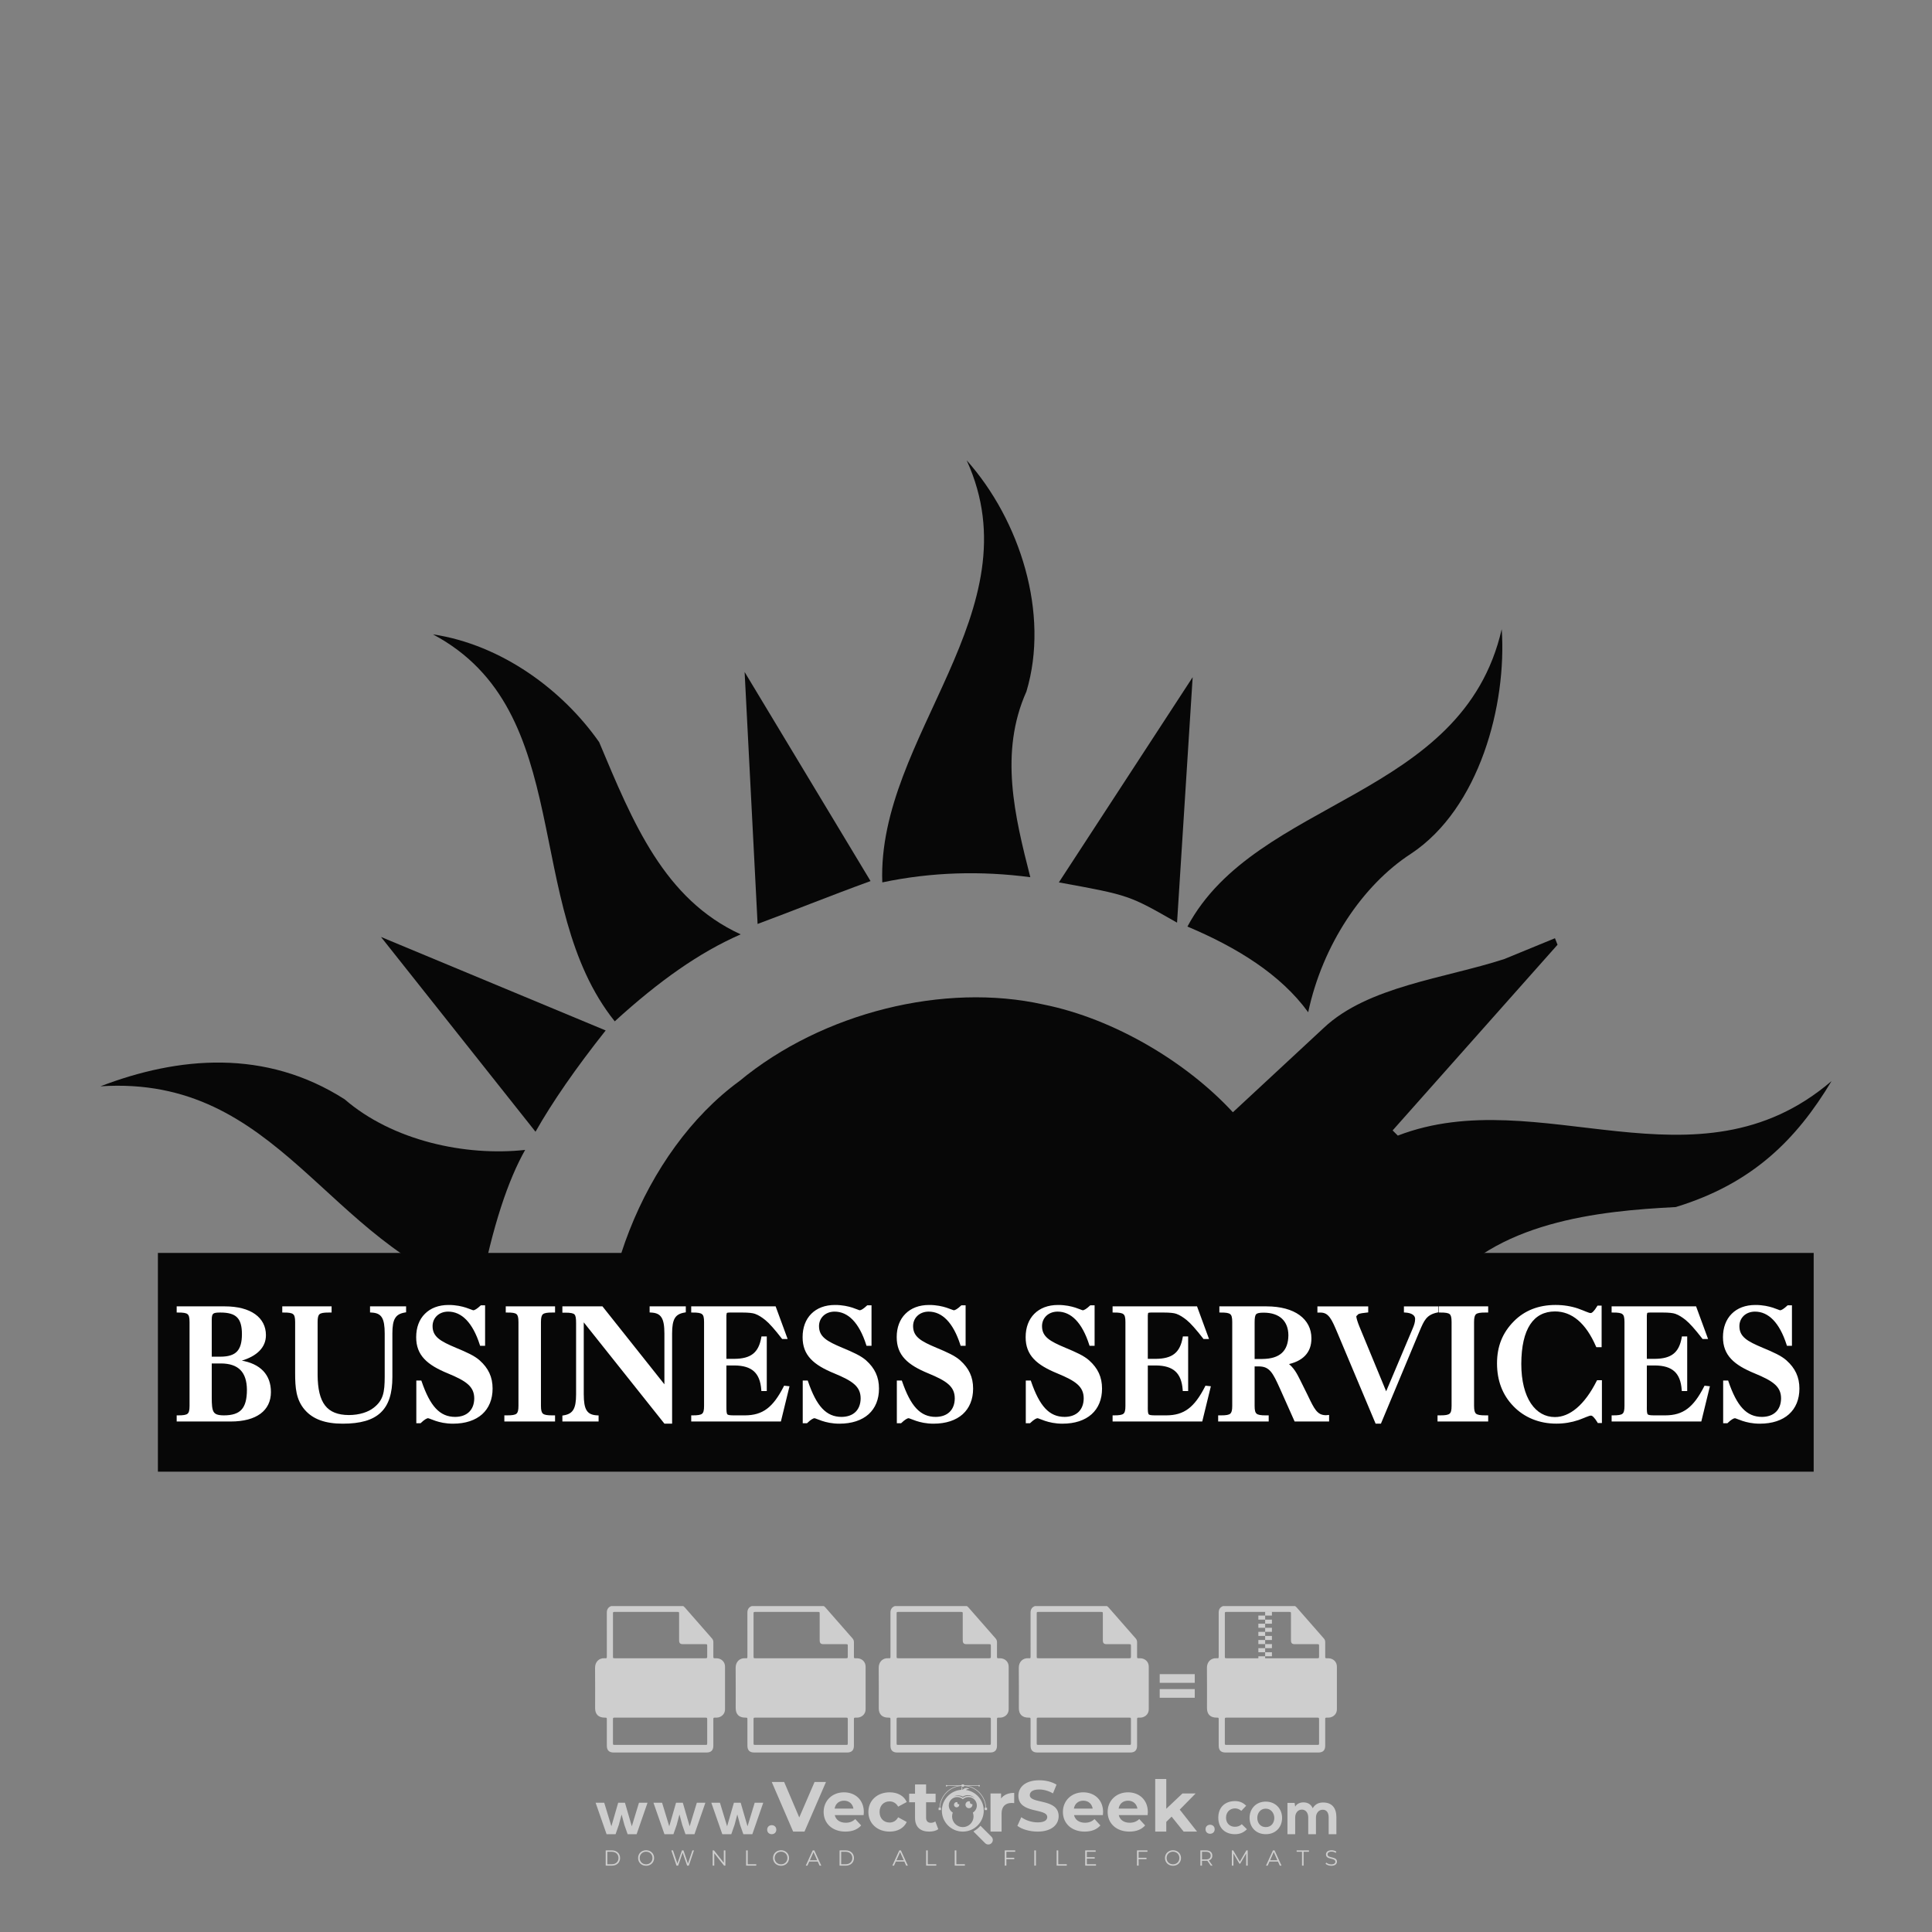 <?xml version="1.0" encoding="iso-8859-1"?>
<!-- Generator: Adobe Illustrator 24.3.0, SVG Export Plug-In . SVG Version: 6.00 Build 0)  -->
<svg version="1.1" id="Layer_1" xmlns="http://www.w3.org/2000/svg" xmlns:xlink="http://www.w3.org/1999/xlink" x="0px" y="0px"
	 viewBox="0 0 500 500" style="enable-background:new 0 0 500 500;" xml:space="preserve">
<rect x="0" y="0" width="500" height="500" fill="#808080" stroke="none"/>
<g id="watermark_1_">
	<g>
		<g id="watermark" style="opacity:0.61;">
			<g>
				<g>
					<g>
						<g>
							<polygon style="fill:#FFFFFF;" points="213.765,461.172 208.204,474.017 205.268,474.017 199.726,461.172 202.938,461.172 
								206.846,470.347 210.81,461.172 							"/>
						</g>
						<g>
							<path style="fill:#FFFFFF;" d="M223.507,469.741h-7.469c0.275,1.23,1.321,1.982,2.826,1.982c1.046,0,1.798-0.312,2.477-0.954
								l1.523,1.651c-0.917,1.046-2.294,1.597-4.074,1.597c-3.413,0-5.634-2.147-5.634-5.083c0-2.954,2.257-5.083,5.267-5.083
								c2.899,0,5.138,1.945,5.138,5.12C223.562,469.191,223.526,469.503,223.507,469.741 M216.002,468.071h4.863
								c-0.202-1.248-1.138-2.055-2.422-2.055C217.139,466.016,216.204,466.805,216.002,468.071"/>
						</g>
						<g>
							<path style="fill:#FFFFFF;" d="M224.735,468.934c0-2.973,2.294-5.083,5.505-5.083c2.074,0,3.707,0.899,4.423,2.514
								l-2.22,1.193c-0.532-0.936-1.321-1.358-2.221-1.358c-1.45,0-2.587,1.009-2.587,2.734c0,1.725,1.138,2.734,2.587,2.734
								c0.899,0,1.688-0.404,2.221-1.358l2.22,1.211c-0.716,1.578-2.349,2.495-4.423,2.495
								C227.029,474.017,224.735,471.907,224.735,468.934"/>
						</g>
						<g>
							<path style="fill:#FFFFFF;" d="M242.828,473.393c-0.587,0.422-1.45,0.624-2.331,0.624c-2.33,0-3.688-1.193-3.688-3.542
								v-4.055h-1.523v-2.202h1.523v-2.404h2.863v2.404h2.459v2.202h-2.459v4.019c0,0.844,0.458,1.303,1.229,1.303
								c0.422,0,0.844-0.128,1.156-0.367L242.828,473.393z"/>
						</g>
					</g>
					<g>
						<path style="fill:#FFFFFF;" d="M262.474,463.997v2.643c-0.238-0.018-0.422-0.037-0.642-0.037
							c-1.578,0-2.624,0.862-2.624,2.753v4.661h-2.863v-9.873h2.734v1.303C259.776,464.493,260.951,463.997,262.474,463.997"/>
					</g>
					<g>
						<path style="fill:#FFFFFF;" d="M263.299,472.53l1.009-2.239c1.083,0.789,2.697,1.339,4.239,1.339
							c1.762,0,2.477-0.587,2.477-1.376c0-2.404-7.469-0.752-7.469-5.524c0-2.184,1.762-4,5.413-4c1.615,0,3.267,0.385,4.459,1.138
							l-0.918,2.257c-1.193-0.679-2.422-1.009-3.56-1.009c-1.761,0-2.44,0.66-2.44,1.468c0,2.367,7.468,0.734,7.468,5.45
							c0,2.147-1.78,3.982-5.45,3.982C266.492,474.017,264.437,473.411,263.299,472.53"/>
					</g>
					<g>
						<path style="fill:#FFFFFF;" d="M285.428,469.741h-7.469c0.275,1.23,1.321,1.982,2.826,1.982c1.046,0,1.798-0.312,2.477-0.954
							l1.523,1.651c-0.918,1.046-2.294,1.597-4.074,1.597c-3.413,0-5.634-2.147-5.634-5.083c0-2.954,2.257-5.083,5.267-5.083
							c2.9,0,5.138,1.945,5.138,5.12C285.484,469.191,285.447,469.503,285.428,469.741 M277.923,468.071h4.863
							c-0.202-1.248-1.138-2.055-2.422-2.055C279.061,466.016,278.125,466.805,277.923,468.071"/>
					</g>
					<g>
						<path style="fill:#FFFFFF;" d="M297.007,469.741h-7.469c0.275,1.23,1.321,1.982,2.826,1.982c1.046,0,1.798-0.312,2.477-0.954
							l1.523,1.651c-0.918,1.046-2.294,1.597-4.074,1.597c-3.413,0-5.634-2.147-5.634-5.083c0-2.954,2.257-5.083,5.267-5.083
							c2.899,0,5.138,1.945,5.138,5.12C297.062,469.191,297.025,469.503,297.007,469.741 M289.501,468.071h4.863
							c-0.202-1.248-1.138-2.055-2.422-2.055C290.639,466.016,289.703,466.805,289.501,468.071"/>
					</g>
					<g>
						<polygon style="fill:#FFFFFF;" points="303.208,470.145 301.831,471.503 301.831,474.017 298.969,474.017 298.969,460.401 
							301.831,460.401 301.831,468.108 306.016,464.144 309.429,464.144 305.318,468.328 309.796,474.017 306.327,474.017 						"/>
					</g>
					<g>
						<path style="fill:#FFFFFF;" d="M256.601,475.359L256.601,475.359l-2.86-2.86c-0.435,0.508-0.953,0.943-1.534,1.284
							c-0.092,0.069-0.186,0.136-0.283,0.199l3.027,3.027c0.456,0.456,1.195,0.456,1.65,0
							C257.057,476.554,257.057,475.815,256.601,475.359"/>
					</g>
					<g>
						<path style="fill:#FFFFFF;" d="M249.984,463.244c0.221-0.173,0.495-0.281,0.797-0.281c0.042,0,0.083,0.002,0.124,0.006
							c-0.214-0.156-0.478-0.249-0.764-0.249c-0.395,0-0.744,0.18-0.981,0.458c-0.051,0-0.1,0.006-0.151,0.008
							c0.039-0.077,0.064-0.162,0.064-0.255c0-0.234-0.143-0.434-0.346-0.519c0.087,0.126,0.138,0.279,0.138,0.445
							c0,0.122-0.031,0.237-0.081,0.341c-2.811,0.201-5.03,2.539-5.03,5.4c0,2.993,2.426,5.42,5.42,5.42
							c2.993,0,5.42-2.426,5.42-5.42C254.595,465.879,252.593,463.635,249.984,463.244 M247.983,464.656
							c0.435,0,0.844,0.112,1.199,0.309c0.374-0.245,0.82-0.387,1.299-0.387c0.711,0,1.348,0.312,1.784,0.806
							c-0.435-0.379-1.004-0.61-1.627-0.61c-0.449,0-0.87,0.12-1.234,0.329c-0.079,0.046-0.156,0.096-0.229,0.15
							c-0.065-0.048-0.133-0.093-0.204-0.134c-0.369-0.219-0.8-0.344-1.26-0.344c-0.3,0-0.588,0.054-0.854,0.152
							C247.196,464.754,247.578,464.656,247.983,464.656 M251.772,469.098c0.115,0.305,0.181,0.634,0.181,0.979
							c0,1.534-1.244,2.777-2.778,2.777c-1.534,0-2.777-1.243-2.777-2.777c0-0.345,0.066-0.674,0.181-0.979
							c-0.62-0.382-1.035-1.064-1.035-1.846c0-1.197,0.971-2.168,2.168-2.168c0.565,0,1.078,0.218,1.463,0.572
							c0.386-0.354,0.899-0.572,1.464-0.572c1.197,0,2.168,0.971,2.168,2.168C252.807,468.034,252.392,468.716,251.772,469.098"/>
					</g>
					<g>
						<path style="fill:#FFFFFF;" d="M251.666,467.061c0,0.497-0.404,0.901-0.901,0.901c-0.497,0-0.901-0.404-0.901-0.901
							s0.404-0.901,0.901-0.901c0.101,0,0.197,0.017,0.287,0.047c-0.03,0.062-0.045,0.132-0.045,0.204
							c0,0.273,0.221,0.494,0.494,0.494c0.05,0,0.099-0.008,0.146-0.022C251.66,466.941,251.666,467,251.666,467.061"/>
					</g>
					<g>
						<path style="fill:#FFFFFF;" d="M248.255,467.061c0,0.376-0.305,0.681-0.681,0.681c-0.376,0-0.681-0.305-0.681-0.681
							s0.305-0.681,0.681-0.681c0.076,0,0.149,0.013,0.217,0.035c-0.023,0.047-0.034,0.1-0.034,0.155
							c0,0.206,0.167,0.374,0.374,0.374c0.038,0,0.075-0.006,0.11-0.017C248.25,466.97,248.255,467.015,248.255,467.061"/>
					</g>
					<g>
						<g>
							<g>
								<rect x="242.908" y="467.83" style="fill:#FFFFFF;" width="0.616" height="0.616"/>
							</g>
							<g>
								<rect x="254.827" y="467.83" style="fill:#FFFFFF;" width="0.616" height="0.616"/>
							</g>
							<g>
								<path style="fill:#FFFFFF;" d="M255.205,468.082h-0.14c0-3.248-2.642-5.89-5.89-5.89c-3.248,0-5.89,2.642-5.89,5.89h-0.14
									c0-1.611,0.627-3.125,1.766-4.264c1.139-1.139,2.653-1.766,4.264-1.766c1.611,0,3.125,0.627,4.264,1.766
									C254.578,464.957,255.205,466.471,255.205,468.082"/>
							</g>
						</g>
						<g>
							<rect x="248.868" y="461.814" style="fill:#FFFFFF;" width="0.616" height="0.616"/>
						</g>
						<g>
							<rect x="244.95" y="462.052" style="fill:#FFFFFF;" width="8.45" height="0.14"/>
						</g>
						<g>
							<path style="fill:#FFFFFF;" d="M245.174,462.15c0,0.108-0.088,0.196-0.196,0.196c-0.108,0-0.196-0.088-0.196-0.196
								c0-0.108,0.088-0.196,0.196-0.196C245.086,461.954,245.174,462.042,245.174,462.15"/>
						</g>
						<g>
							<path style="fill:#FFFFFF;" d="M253.596,462.15c0,0.108-0.088,0.196-0.196,0.196c-0.108,0-0.196-0.088-0.196-0.196
								c0-0.108,0.088-0.196,0.196-0.196C253.509,461.954,253.596,462.042,253.596,462.15"/>
						</g>
					</g>
				</g>
				<g>
					<path style="fill:#FFFFFF;" d="M314.356,473.409c0,1.559-2.364,1.559-2.364,0C311.993,471.851,314.356,471.851,314.356,473.409
						z"/>
				</g>
				<g>
					<g>
						<g>
							<path style="fill:#FFFFFF;" d="M161.739,466.549l1.772,6.088l1.855-6.088h2.215l-2.823,8.14h-2.33l-0.837-2.396l-0.722-2.708
								l-0.722,2.708l-0.837,2.396h-2.33l-2.839-8.14h2.231l1.855,6.088l1.756-6.088H161.739z"/>
						</g>
						<g>
							<path style="fill:#FFFFFF;" d="M176.713,466.549l1.772,6.088l1.855-6.088h2.215l-2.823,8.14h-2.33l-0.837-2.396l-0.722-2.708
								l-0.722,2.708l-0.837,2.396h-2.33l-2.839-8.14h2.231l1.855,6.088l1.756-6.088H176.713z"/>
						</g>
						<g>
							<path style="fill:#FFFFFF;" d="M191.687,466.549l1.772,6.088l1.855-6.088h2.215l-2.823,8.14h-2.33l-0.837-2.396l-0.722-2.708
								l-0.722,2.708l-0.837,2.396h-2.33l-2.839-8.14h2.231l1.855,6.088l1.756-6.088H191.687z"/>
						</g>
					</g>
					<g>
						<path style="fill:#FFFFFF;" d="M200.908,473.52c0,1.559-2.364,1.559-2.364,0C198.545,471.962,200.908,471.962,200.908,473.52z
							"/>
					</g>
					<g>
						<path style="fill:#FFFFFF;" d="M322.71,473.409c-0.935,0.919-1.919,1.28-3.117,1.28c-2.346,0-4.3-1.411-4.3-4.282
							s1.953-4.284,4.3-4.284c1.149,0,2.035,0.329,2.921,1.199l-1.264,1.329c-0.476-0.428-1.066-0.64-1.623-0.64
							c-1.346,0-2.33,0.985-2.33,2.396c0,1.542,1.05,2.362,2.297,2.362c0.64,0,1.28-0.18,1.772-0.672L322.71,473.409z"/>
					</g>
					<g>
						<path style="fill:#FFFFFF;" d="M331.805,470.472c0,2.33-1.591,4.217-4.217,4.217c-2.626,0-4.201-1.887-4.201-4.217
							c0-2.314,1.609-4.217,4.185-4.217C330.149,466.255,331.805,468.158,331.805,470.472z M325.389,470.472
							c0,1.231,0.739,2.38,2.199,2.38c1.46,0,2.199-1.149,2.199-2.38c0-1.215-0.854-2.396-2.199-2.396
							C326.144,468.077,325.389,469.258,325.389,470.472z"/>
					</g>
					<g>
						<path style="fill:#FFFFFF;" d="M338.572,474.689v-4.332c0-1.068-0.559-2.035-1.658-2.035c-1.082,0-1.722,0.967-1.722,2.035
							v4.332h-2.003v-8.107h1.855l0.148,0.985c0.426-0.82,1.362-1.116,2.133-1.116c0.969,0,1.937,0.394,2.396,1.51
							c0.723-1.149,1.658-1.478,2.708-1.478c2.297,0,3.43,1.412,3.43,3.84v4.365h-2.003v-4.365c0-1.066-0.442-1.97-1.526-1.97
							c-1.082,0-1.756,0.935-1.756,2.003v4.332H338.572z"/>
					</g>
				</g>
			</g>
		</g>
		<g style="opacity:0.61;">
			<g>
				<g>
					<path style="fill:#FFFFFF;" d="M345.988,431.299c-0.006-1.224-0.959-2.121-2.189-2.14c-0.924-0.014-0.832,0.12-0.834-0.867
						c-0.003-1.097-0.007-2.194,0.003-3.292c0.003-0.379-0.112-0.691-0.362-0.976c-2.342-2.668-4.678-5.342-7.019-8.011
						c-0.12-0.137-0.275-0.244-0.414-0.366c-6.214,0-12.427,0-18.641,0c-0.794,0.293-1.14,0.868-1.138,1.709
						c0.01,3.748,0.004,7.496,0.004,11.243c0,0.556-0.003,0.589-0.55,0.551c-1.497-0.102-2.516,0.986-2.497,2.492
						c0.044,3.476,0.013,6.953,0.014,10.429c0.001,1.58,0.867,2.443,2.45,2.449c0.582,0.002,0.582,0.002,0.582,0.6
						c0,2.219-0.001,4.438,0.001,6.657c0.001,1.192,0.58,1.771,1.768,1.771c8.013,0.001,16.027,0.001,24.04,0
						c1.168,0,1.755-0.583,1.757-1.745c0.002-2.256,0-4.512,0.001-6.768c0-0.512,0.002-0.511,0.52-0.515
						c0.271-0.002,0.541,0.008,0.809-0.058c0.996-0.246,1.69-1.044,1.694-2.069C346.003,438.696,346.005,434.997,345.988,431.299z
						 M317.537,417.162c5.337,0,10.674,0,16.01,0c0.548,0,0.554,0.007,0.554,0.561c0.001,2.243-0.001,4.486,0.001,6.73
						c0.001,0.811,0.249,1.059,1.06,1.059c1.91,0.001,3.821,0,5.731,0.001c0.458,0,0.479,0.021,0.481,0.483
						c0.003,0.887,0.002,1.775,0,2.662c-0.001,0.477-0.024,0.498-0.504,0.499c-3.895,0.001-7.79,0-11.684,0
						c-3.882,0-7.765,0-11.647,0c-0.55,0-0.552-0.001-0.552-0.561c-0.001-3.624-0.001-7.247,0-10.871
						C316.987,417.166,316.991,417.162,317.537,417.162z M340.822,451.579c-3.883,0.001-7.766,0-11.65,0c-3.871,0-7.742,0-11.613,0
						c-0.572,0-0.574-0.002-0.574-0.579c-0.001-1.997-0.001-3.994,0.001-5.991c0-0.464,0.023-0.486,0.478-0.487
						c7.803-0.001,15.607-0.001,23.41,0c0.478,0,0.499,0.02,0.499,0.503c0.002,1.997,0.001,3.994,0,5.991
						C341.375,451.574,341.37,451.579,340.822,451.579z"/>
				</g>
				<g>
					<g>
						<rect x="327.418" y="417.053" style="fill:#FFFFFF;" width="1.757" height="1.054"/>
					</g>
					<g>
						<rect x="325.662" y="418.107" style="fill:#FFFFFF;" width="1.757" height="1.054"/>
					</g>
					<g>
						<rect x="327.418" y="419.161" style="fill:#FFFFFF;" width="1.757" height="1.054"/>
					</g>
					<g>
						<rect x="325.662" y="420.215" style="fill:#FFFFFF;" width="1.757" height="1.054"/>
					</g>
					<g>
						<rect x="327.418" y="421.269" style="fill:#FFFFFF;" width="1.757" height="1.054"/>
					</g>
					<g>
						<rect x="325.662" y="422.323" style="fill:#FFFFFF;" width="1.757" height="1.054"/>
					</g>
					<g>
						<rect x="327.418" y="423.378" style="fill:#FFFFFF;" width="1.757" height="1.054"/>
					</g>
					<g>
						<rect x="325.662" y="424.432" style="fill:#FFFFFF;" width="1.757" height="1.054"/>
					</g>
					<g>
						<rect x="327.418" y="425.486" style="fill:#FFFFFF;" width="1.757" height="1.054"/>
					</g>
					<g>
						<rect x="325.662" y="426.54" style="fill:#FFFFFF;" width="1.757" height="1.054"/>
					</g>
					<g>
						<rect x="327.418" y="427.594" style="fill:#FFFFFF;" width="1.757" height="1.054"/>
					</g>
					<g>
						<rect x="325.662" y="428.648" style="fill:#FFFFFF;" width="1.757" height="1.054"/>
					</g>
				</g>
			</g>
			<g>
				<path style="fill:#FFFFFF;" d="M187.637,431.299c-0.006-1.224-0.959-2.121-2.189-2.14c-0.924-0.014-0.832,0.12-0.834-0.867
					c-0.003-1.097-0.007-2.194,0.003-3.292c0.003-0.379-0.112-0.691-0.362-0.976c-2.342-2.668-4.678-5.342-7.019-8.011
					c-0.12-0.137-0.275-0.244-0.414-0.366c-6.214,0-12.427,0-18.641,0c-0.794,0.293-1.14,0.868-1.138,1.709
					c0.01,3.748,0.004,7.496,0.004,11.243c0,0.556-0.003,0.589-0.55,0.551c-1.497-0.102-2.516,0.986-2.497,2.492
					c0.044,3.476,0.013,6.953,0.014,10.429c0.001,1.58,0.867,2.443,2.45,2.449c0.582,0.002,0.582,0.002,0.582,0.6
					c0,2.219-0.001,4.438,0.001,6.657c0.001,1.192,0.58,1.771,1.768,1.771c8.013,0.001,16.027,0.001,24.04,0
					c1.168,0,1.755-0.583,1.757-1.745c0.002-2.256,0-4.512,0.001-6.768c0-0.512,0.002-0.511,0.52-0.515
					c0.271-0.002,0.541,0.008,0.809-0.058c0.996-0.246,1.69-1.044,1.694-2.069C187.652,438.696,187.655,434.997,187.637,431.299z
					 M159.187,417.162c5.337,0,10.674,0,16.01,0c0.548,0,0.554,0.007,0.554,0.561c0.001,2.243-0.001,4.486,0.001,6.73
					c0.001,0.811,0.249,1.059,1.06,1.059c1.91,0.001,3.821,0,5.731,0.001c0.458,0,0.479,0.021,0.481,0.483
					c0.003,0.887,0.002,1.775,0,2.662c-0.001,0.477-0.024,0.498-0.504,0.499c-3.895,0.001-7.79,0-11.684,0
					c-3.882,0-7.765,0-11.647,0c-0.55,0-0.552-0.001-0.552-0.561c-0.001-3.624-0.001-7.247,0-10.871
					C158.636,417.166,158.64,417.162,159.187,417.162z M182.472,451.579c-3.883,0.001-7.766,0-11.65,0c-3.871,0-7.742,0-11.613,0
					c-0.572,0-0.574-0.002-0.574-0.579c-0.001-1.997-0.001-3.994,0.001-5.991c0-0.464,0.023-0.486,0.478-0.487
					c7.803-0.001,15.607-0.001,23.41,0c0.478,0,0.499,0.02,0.499,0.503c0.002,1.997,0.001,3.994,0,5.991
					C183.024,451.574,183.019,451.579,182.472,451.579z"/>
			</g>
			<g>
				<path style="fill:#FFFFFF;" d="M159.779,440.669v-7.897h2.779c0.375,0,0.726,0.061,1.053,0.182
					c0.327,0.121,0.612,0.292,0.855,0.513c0.242,0.221,0.434,0.483,0.573,0.789c0.14,0.305,0.21,0.642,0.21,1.009
					c0,0.375-0.07,0.715-0.21,1.02c-0.14,0.305-0.331,0.568-0.573,0.789c-0.243,0.221-0.528,0.392-0.855,0.513
					c-0.327,0.121-0.678,0.182-1.053,0.182h-1.29v2.901H159.779z M162.58,436.356c0.39,0,0.684-0.111,0.882-0.331
					c0.199-0.22,0.298-0.474,0.298-0.761c0-0.14-0.024-0.276-0.072-0.408c-0.048-0.132-0.121-0.248-0.221-0.347
					c-0.099-0.099-0.223-0.178-0.37-0.237c-0.147-0.059-0.32-0.089-0.518-0.089h-1.312v2.173H162.58z"/>
				<path style="fill:#FFFFFF;" d="M166.308,432.771h1.731l3.177,5.294h0.088l-0.088-1.522v-3.772h1.478v7.897h-1.566l-3.353-5.592
					h-0.088l0.088,1.522v4.07h-1.467V432.771z"/>
				<path style="fill:#FFFFFF;" d="M177.922,436.334h3.872c0.022,0.089,0.04,0.195,0.055,0.32c0.014,0.125,0.022,0.25,0.022,0.375
					c0,0.507-0.077,0.985-0.231,1.434c-0.154,0.449-0.397,0.849-0.728,1.202c-0.353,0.375-0.776,0.666-1.268,0.871
					c-0.493,0.206-1.055,0.309-1.688,0.309c-0.574,0-1.114-0.103-1.622-0.309c-0.507-0.206-0.948-0.492-1.323-0.86
					c-0.375-0.367-0.673-0.803-0.894-1.307c-0.221-0.504-0.331-1.053-0.331-1.649c0-0.595,0.11-1.145,0.331-1.649
					c0.221-0.504,0.518-0.939,0.894-1.307c0.375-0.367,0.816-0.654,1.323-0.86c0.507-0.206,1.048-0.309,1.622-0.309
					c0.64,0,1.211,0.11,1.715,0.331c0.504,0.221,0.935,0.526,1.296,0.915l-1.025,1.004c-0.258-0.272-0.544-0.48-0.861-0.623
					c-0.316-0.143-0.695-0.215-1.136-0.215c-0.361,0-0.703,0.065-1.026,0.193c-0.324,0.129-0.607,0.311-0.85,0.546
					c-0.242,0.235-0.436,0.52-0.579,0.855c-0.143,0.335-0.215,0.708-0.215,1.119c0,0.412,0.072,0.785,0.215,1.12
					c0.143,0.335,0.338,0.62,0.584,0.855c0.246,0.235,0.531,0.418,0.855,0.546c0.323,0.129,0.669,0.193,1.037,0.193
					c0.419,0,0.773-0.061,1.064-0.182c0.29-0.121,0.538-0.278,0.744-0.469c0.148-0.132,0.275-0.3,0.381-0.502
					c0.106-0.202,0.189-0.428,0.248-0.678h-2.482V436.334z"/>
			</g>
			<g>
				<path style="fill:#FFFFFF;" d="M224.019,431.299c-0.006-1.224-0.959-2.121-2.189-2.14c-0.924-0.014-0.832,0.12-0.834-0.867
					c-0.003-1.097-0.007-2.194,0.003-3.292c0.003-0.379-0.112-0.691-0.362-0.976c-2.342-2.668-4.678-5.342-7.019-8.011
					c-0.12-0.137-0.275-0.244-0.414-0.366c-6.214,0-12.427,0-18.641,0c-0.794,0.293-1.14,0.868-1.138,1.709
					c0.01,3.748,0.004,7.496,0.004,11.243c0,0.556-0.003,0.589-0.55,0.551c-1.497-0.102-2.516,0.986-2.497,2.492
					c0.044,3.476,0.013,6.953,0.014,10.429c0.001,1.58,0.867,2.443,2.45,2.449c0.582,0.002,0.582,0.002,0.582,0.6
					c0,2.219-0.001,4.438,0.001,6.657c0.001,1.192,0.58,1.771,1.768,1.771c8.013,0.001,16.027,0.001,24.04,0
					c1.168,0,1.755-0.583,1.757-1.745c0.002-2.256,0-4.512,0.001-6.768c0-0.512,0.002-0.511,0.52-0.515
					c0.271-0.002,0.541,0.008,0.809-0.058c0.997-0.246,1.69-1.044,1.694-2.069C224.034,438.696,224.036,434.997,224.019,431.299z
					 M195.568,417.162c5.337,0,10.674,0,16.01,0c0.548,0,0.554,0.007,0.554,0.561c0.001,2.243-0.001,4.486,0.001,6.73
					c0.001,0.811,0.249,1.059,1.06,1.059c1.91,0.001,3.821,0,5.731,0.001c0.458,0,0.479,0.021,0.481,0.483
					c0.003,0.887,0.002,1.775,0,2.662c-0.001,0.477-0.024,0.498-0.504,0.499c-3.895,0.001-7.79,0-11.684,0
					c-3.882,0-7.765,0-11.647,0c-0.55,0-0.552-0.001-0.552-0.561c-0.001-3.624-0.001-7.247,0-10.871
					C195.018,417.166,195.022,417.162,195.568,417.162z M218.854,451.579c-3.883,0.001-7.766,0-11.65,0c-3.871,0-7.742,0-11.613,0
					c-0.572,0-0.574-0.002-0.574-0.579c-0.001-1.997-0.001-3.994,0.001-5.991c0-0.464,0.023-0.486,0.478-0.487
					c7.803-0.001,15.607-0.001,23.41,0c0.478,0,0.499,0.02,0.499,0.503c0.002,1.997,0.001,3.994,0,5.991
					C219.406,451.574,219.401,451.579,218.854,451.579z"/>
			</g>
			<g>
				<path style="fill:#FFFFFF;" d="M205.111,432.771h1.699l2.967,7.897h-1.644l-0.651-1.886h-3.044l-0.651,1.886h-1.643
					L205.111,432.771z M206.997,437.415l-0.706-1.974l-0.287-0.96h-0.088l-0.287,0.96l-0.706,1.974H206.997z"/>
				<path style="fill:#FFFFFF;" d="M211.331,434.536c-0.125,0-0.245-0.024-0.359-0.072c-0.114-0.048-0.213-0.114-0.298-0.199
					c-0.084-0.084-0.151-0.182-0.198-0.292c-0.048-0.11-0.072-0.232-0.072-0.364s0.024-0.254,0.072-0.364
					c0.048-0.11,0.114-0.208,0.198-0.292c0.084-0.084,0.184-0.151,0.298-0.198c0.114-0.048,0.233-0.072,0.359-0.072
					c0.257,0,0.478,0.09,0.662,0.27c0.184,0.181,0.276,0.399,0.276,0.656s-0.092,0.476-0.276,0.656
					C211.809,434.446,211.589,434.536,211.331,434.536z M210.615,440.669v-5.404h1.445v5.404H210.615z"/>
			</g>
			<g>
				<path style="fill:#FFFFFF;" d="M261.044,431.299c-0.006-1.224-0.959-2.121-2.189-2.14c-0.924-0.014-0.832,0.12-0.834-0.867
					c-0.003-1.097-0.007-2.194,0.003-3.292c0.003-0.379-0.112-0.691-0.362-0.976c-2.342-2.668-4.678-5.342-7.019-8.011
					c-0.12-0.137-0.275-0.244-0.414-0.366c-6.214,0-12.427,0-18.641,0c-0.794,0.293-1.14,0.868-1.138,1.709
					c0.01,3.748,0.004,7.496,0.004,11.243c0,0.556-0.003,0.589-0.55,0.551c-1.497-0.102-2.516,0.986-2.497,2.492
					c0.044,3.476,0.013,6.953,0.014,10.429c0.001,1.58,0.867,2.443,2.45,2.449c0.582,0.002,0.582,0.002,0.582,0.6
					c0,2.219-0.001,4.438,0.001,6.657c0.001,1.192,0.58,1.771,1.768,1.771c8.013,0.001,16.027,0.001,24.04,0
					c1.168,0,1.755-0.583,1.757-1.745c0.002-2.256,0-4.512,0.001-6.768c0-0.512,0.002-0.511,0.52-0.515
					c0.271-0.002,0.541,0.008,0.809-0.058c0.996-0.246,1.69-1.044,1.694-2.069C261.059,438.696,261.061,434.997,261.044,431.299z
					 M232.593,417.162c5.337,0,10.674,0,16.01,0c0.548,0,0.554,0.007,0.554,0.561c0.001,2.243-0.001,4.486,0.001,6.73
					c0.001,0.811,0.249,1.059,1.06,1.059c1.91,0.001,3.821,0,5.731,0.001c0.458,0,0.479,0.021,0.481,0.483
					c0.003,0.887,0.002,1.775,0,2.662c-0.001,0.477-0.024,0.498-0.504,0.499c-3.895,0.001-7.79,0-11.684,0
					c-3.882,0-7.765,0-11.647,0c-0.55,0-0.552-0.001-0.552-0.561c-0.001-3.624-0.001-7.247,0-10.871
					C232.042,417.166,232.047,417.162,232.593,417.162z M255.878,451.579c-3.883,0.001-7.766,0-11.65,0c-3.871,0-7.742,0-11.613,0
					c-0.572,0-0.574-0.002-0.574-0.579c-0.001-1.997-0.001-3.994,0.001-5.991c0-0.464,0.023-0.486,0.478-0.487
					c7.803-0.001,15.607-0.001,23.41,0c0.478,0,0.499,0.02,0.499,0.503c0.002,1.997,0.001,3.994,0,5.991
					C256.431,451.574,256.426,451.579,255.878,451.579z"/>
			</g>
			<g>
				<path style="fill:#FFFFFF;" d="M236.361,440.845c-0.338,0-0.662-0.048-0.971-0.143c-0.309-0.095-0.592-0.239-0.849-0.43
					c-0.257-0.191-0.481-0.425-0.673-0.7c-0.191-0.276-0.342-0.597-0.452-0.965l1.401-0.551c0.103,0.397,0.283,0.726,0.54,0.987
					c0.257,0.261,0.596,0.392,1.015,0.392c0.154,0,0.303-0.02,0.447-0.061c0.143-0.04,0.272-0.099,0.386-0.176
					s0.204-0.175,0.27-0.292c0.066-0.118,0.099-0.254,0.099-0.408c0-0.147-0.026-0.279-0.077-0.397
					c-0.051-0.117-0.138-0.227-0.259-0.331c-0.121-0.103-0.28-0.202-0.475-0.298c-0.195-0.095-0.435-0.195-0.722-0.298l-0.485-0.176
					c-0.213-0.073-0.429-0.173-0.645-0.298c-0.217-0.125-0.413-0.276-0.59-0.452c-0.177-0.176-0.322-0.384-0.436-0.623
					c-0.114-0.239-0.171-0.509-0.171-0.81c0-0.309,0.06-0.597,0.182-0.866c0.121-0.268,0.294-0.503,0.518-0.706
					c0.224-0.202,0.492-0.36,0.805-0.474s0.66-0.171,1.042-0.171c0.397,0,0.74,0.053,1.031,0.16
					c0.291,0.107,0.537,0.243,0.739,0.408c0.202,0.165,0.366,0.348,0.491,0.546c0.125,0.199,0.217,0.386,0.276,0.563l-1.312,0.551
					c-0.074-0.221-0.208-0.419-0.402-0.596c-0.195-0.176-0.462-0.265-0.8-0.265c-0.324,0-0.592,0.075-0.805,0.226
					c-0.213,0.151-0.32,0.348-0.32,0.59c0,0.235,0.103,0.436,0.309,0.601c0.206,0.165,0.533,0.325,0.982,0.48l0.497,0.165
					c0.316,0.111,0.605,0.237,0.866,0.381c0.261,0.143,0.485,0.314,0.673,0.513c0.187,0.199,0.331,0.425,0.43,0.678
					c0.1,0.254,0.149,0.546,0.149,0.877c0,0.412-0.083,0.767-0.248,1.064c-0.165,0.298-0.377,0.542-0.634,0.734
					c-0.258,0.191-0.548,0.335-0.872,0.43C236.986,440.797,236.67,440.845,236.361,440.845z"/>
				<path style="fill:#FFFFFF;" d="M239.516,432.771h1.61l1.633,4.754l0.287,1.015h0.088l0.309-1.015l1.699-4.754h1.61l-2.879,7.897
					h-1.566L239.516,432.771z"/>
				<path style="fill:#FFFFFF;" d="M251.097,436.334h3.871c0.022,0.089,0.04,0.195,0.055,0.32c0.015,0.125,0.023,0.25,0.023,0.375
					c0,0.507-0.078,0.985-0.232,1.434c-0.154,0.449-0.397,0.849-0.728,1.202c-0.353,0.375-0.775,0.666-1.268,0.871
					c-0.493,0.206-1.055,0.309-1.688,0.309c-0.574,0-1.114-0.103-1.621-0.309c-0.507-0.206-0.949-0.492-1.324-0.86
					c-0.375-0.367-0.673-0.803-0.894-1.307c-0.22-0.504-0.331-1.053-0.331-1.649c0-0.595,0.11-1.145,0.331-1.649
					c0.221-0.504,0.518-0.939,0.894-1.307c0.375-0.367,0.816-0.654,1.324-0.86c0.507-0.206,1.047-0.309,1.621-0.309
					c0.64,0,1.211,0.11,1.715,0.331c0.504,0.221,0.936,0.526,1.296,0.915l-1.026,1.004c-0.257-0.272-0.544-0.48-0.861-0.623
					c-0.316-0.143-0.694-0.215-1.136-0.215c-0.36,0-0.702,0.065-1.026,0.193c-0.323,0.129-0.607,0.311-0.849,0.546
					c-0.243,0.235-0.436,0.52-0.579,0.855c-0.143,0.335-0.215,0.708-0.215,1.119c0,0.412,0.072,0.785,0.215,1.12
					c0.143,0.335,0.338,0.62,0.585,0.855c0.246,0.235,0.531,0.418,0.854,0.546c0.324,0.129,0.669,0.193,1.037,0.193
					c0.419,0,0.774-0.061,1.064-0.182c0.29-0.121,0.539-0.278,0.745-0.469c0.147-0.132,0.274-0.3,0.38-0.502
					c0.107-0.202,0.189-0.428,0.248-0.678h-2.482V436.334z"/>
			</g>
			<g>
				<path style="fill:#FFFFFF;" d="M297.3,431.299c-0.006-1.224-0.959-2.121-2.189-2.14c-0.924-0.014-0.832,0.12-0.834-0.867
					c-0.003-1.097-0.007-2.194,0.003-3.292c0.003-0.379-0.112-0.691-0.362-0.976c-2.342-2.668-4.678-5.342-7.019-8.011
					c-0.12-0.137-0.275-0.244-0.414-0.366c-6.214,0-12.427,0-18.641,0c-0.794,0.293-1.14,0.868-1.138,1.709
					c0.01,3.748,0.004,7.496,0.004,11.243c0,0.556-0.003,0.589-0.55,0.551c-1.497-0.102-2.516,0.986-2.497,2.492
					c0.044,3.476,0.013,6.953,0.014,10.429c0.001,1.58,0.867,2.443,2.45,2.449c0.582,0.002,0.582,0.002,0.582,0.6
					c0,2.219-0.001,4.438,0.001,6.657c0.001,1.192,0.58,1.771,1.768,1.771c8.013,0.001,16.027,0.001,24.04,0
					c1.168,0,1.755-0.583,1.757-1.745c0.002-2.256,0-4.512,0.001-6.768c0-0.512,0.002-0.511,0.52-0.515
					c0.271-0.002,0.541,0.008,0.809-0.058c0.996-0.246,1.69-1.044,1.694-2.069C297.315,438.696,297.318,434.997,297.3,431.299z
					 M268.85,417.162c5.337,0,10.674,0,16.01,0c0.548,0,0.554,0.007,0.554,0.561c0.001,2.243-0.001,4.486,0.001,6.73
					c0.001,0.811,0.249,1.059,1.06,1.059c1.91,0.001,3.821,0,5.731,0.001c0.458,0,0.479,0.021,0.481,0.483
					c0.003,0.887,0.002,1.775,0,2.662c-0.001,0.477-0.024,0.498-0.504,0.499c-3.895,0.001-7.79,0-11.684,0
					c-3.882,0-7.765,0-11.647,0c-0.55,0-0.552-0.001-0.552-0.561c-0.001-3.624-0.001-7.247,0-10.871
					C268.299,417.166,268.303,417.162,268.85,417.162z M292.135,451.579c-3.883,0.001-7.766,0-11.65,0c-3.871,0-7.742,0-11.613,0
					c-0.572,0-0.574-0.002-0.574-0.579c-0.001-1.997-0.001-3.994,0.001-5.991c0-0.464,0.023-0.486,0.478-0.487
					c7.803-0.001,15.607-0.001,23.41,0c0.478,0,0.499,0.02,0.499,0.503c0.001,1.997,0.001,3.994,0,5.991
					C292.687,451.574,292.682,451.579,292.135,451.579z"/>
			</g>
			<g>
				<path style="fill:#FFFFFF;" d="M272.966,434.183v1.831h3.165v1.412h-3.165v1.831h3.518v1.412h-5.007v-7.897h5.007v1.412H272.966
					z"/>
				<path style="fill:#FFFFFF;" d="M277.852,440.669v-7.897h2.779c0.375,0,0.726,0.061,1.053,0.182
					c0.327,0.121,0.612,0.292,0.855,0.513c0.243,0.221,0.434,0.483,0.574,0.789c0.14,0.305,0.209,0.642,0.209,1.009
					c0,0.375-0.07,0.715-0.209,1.02c-0.14,0.305-0.331,0.568-0.574,0.789c-0.243,0.221-0.528,0.392-0.855,0.513
					c-0.327,0.121-0.678,0.182-1.053,0.182h-1.29v2.901H277.852z M280.653,436.356c0.389,0,0.684-0.111,0.882-0.331
					c0.199-0.22,0.298-0.474,0.298-0.761c0-0.14-0.024-0.276-0.072-0.408c-0.048-0.132-0.121-0.248-0.221-0.347
					c-0.099-0.099-0.222-0.178-0.37-0.237c-0.147-0.059-0.32-0.089-0.518-0.089h-1.312v2.173H280.653z"/>
				<path style="fill:#FFFFFF;" d="M286.797,440.845c-0.338,0-0.662-0.048-0.971-0.143c-0.309-0.095-0.592-0.239-0.849-0.43
					c-0.257-0.191-0.482-0.425-0.673-0.7c-0.191-0.276-0.342-0.597-0.452-0.965l1.401-0.551c0.103,0.397,0.283,0.726,0.541,0.987
					c0.257,0.261,0.595,0.392,1.015,0.392c0.154,0,0.303-0.02,0.447-0.061c0.143-0.04,0.272-0.099,0.386-0.176
					c0.114-0.077,0.204-0.175,0.27-0.292c0.066-0.118,0.1-0.254,0.1-0.408c0-0.147-0.026-0.279-0.077-0.397
					c-0.051-0.117-0.138-0.227-0.259-0.331c-0.121-0.103-0.279-0.202-0.474-0.298c-0.195-0.095-0.436-0.195-0.723-0.298
					l-0.485-0.176c-0.213-0.073-0.428-0.173-0.645-0.298c-0.217-0.125-0.414-0.276-0.59-0.452c-0.176-0.176-0.322-0.384-0.436-0.623
					c-0.114-0.239-0.171-0.509-0.171-0.81c0-0.309,0.061-0.597,0.182-0.866c0.121-0.268,0.294-0.503,0.518-0.706
					c0.224-0.202,0.493-0.36,0.805-0.474c0.312-0.114,0.66-0.171,1.042-0.171c0.397,0,0.741,0.053,1.031,0.16
					c0.29,0.107,0.537,0.243,0.739,0.408c0.202,0.165,0.365,0.348,0.491,0.546c0.125,0.199,0.217,0.386,0.276,0.563l-1.312,0.551
					c-0.074-0.221-0.208-0.419-0.403-0.596c-0.195-0.176-0.462-0.265-0.799-0.265c-0.324,0-0.592,0.075-0.805,0.226
					c-0.213,0.151-0.32,0.348-0.32,0.59c0,0.235,0.103,0.436,0.309,0.601c0.206,0.165,0.533,0.325,0.982,0.48l0.496,0.165
					c0.316,0.111,0.605,0.237,0.866,0.381c0.261,0.143,0.485,0.314,0.673,0.513c0.187,0.199,0.331,0.425,0.43,0.678
					c0.099,0.254,0.149,0.546,0.149,0.877c0,0.412-0.083,0.767-0.248,1.064c-0.165,0.298-0.377,0.542-0.634,0.734
					c-0.258,0.191-0.548,0.335-0.872,0.43C287.422,440.797,287.105,440.845,286.797,440.845z"/>
			</g>
			<g>
				<path style="fill:#FFFFFF;" d="M321.394,439.168l4.004-4.985h-3.827v-1.412h5.559v1.5l-3.96,4.985h4.004v1.412h-5.779V439.168z"
					/>
				<path style="fill:#FFFFFF;" d="M328.409,432.771h1.489v7.897h-1.489V432.771z"/>
				<path style="fill:#FFFFFF;" d="M331.486,440.669v-7.897h2.779c0.375,0,0.726,0.061,1.053,0.182
					c0.327,0.121,0.612,0.292,0.855,0.513s0.434,0.483,0.574,0.789c0.14,0.305,0.209,0.642,0.209,1.009
					c0,0.375-0.07,0.715-0.209,1.02c-0.14,0.305-0.331,0.568-0.574,0.789c-0.243,0.221-0.528,0.392-0.855,0.513
					c-0.327,0.121-0.678,0.182-1.053,0.182h-1.29v2.901H331.486z M334.288,436.356c0.389,0,0.684-0.111,0.882-0.331
					c0.199-0.22,0.298-0.474,0.298-0.761c0-0.14-0.024-0.276-0.072-0.408c-0.048-0.132-0.121-0.248-0.221-0.347
					c-0.099-0.099-0.222-0.178-0.37-0.237c-0.147-0.059-0.32-0.089-0.518-0.089h-1.312v2.173H334.288z"/>
			</g>
		</g>
		<g style="opacity:0.61;">
			<path style="fill:#FFFFFF;" d="M300.133,433.27h9.067v2.242h-9.067V433.27z M300.133,437.136h9.067v2.243h-9.067V437.136z"/>
		</g>
	</g>
	<g style="opacity:0.61;">
		<path style="fill:#FFFFFF;" d="M156.756,478.878h1.607c1.263,0,2.114,0.812,2.114,1.974c0,1.161-0.851,1.973-2.114,1.973h-1.607
			V478.878z M158.34,482.464c1.049,0,1.725-0.665,1.725-1.612c0-0.947-0.677-1.613-1.725-1.613h-1.167v3.225H158.34z"/>
		<path style="fill:#FFFFFF;" d="M165.139,480.851c0-1.15,0.879-2.007,2.075-2.007c1.184,0,2.069,0.851,2.069,2.007
			c0,1.156-0.885,2.007-2.069,2.007C166.019,482.858,165.139,482.002,165.139,480.851z M168.866,480.851
			c0-0.942-0.705-1.635-1.652-1.635c-0.953,0-1.663,0.693-1.663,1.635c0,0.941,0.71,1.635,1.663,1.635
			C168.162,482.486,168.866,481.793,168.866,480.851z"/>
		<path style="fill:#FFFFFF;" d="M179.596,478.878l-1.331,3.947h-0.44l-1.156-3.366l-1.161,3.366h-0.434l-1.331-3.947h0.429
			l1.139,3.394l1.178-3.394h0.389l1.161,3.411l1.156-3.411H179.596z"/>
		<path style="fill:#FFFFFF;" d="M187.731,478.878v3.947h-0.344l-2.537-3.202v3.202h-0.417v-3.947h0.344l2.543,3.203v-3.203H187.731
			z"/>
		<path style="fill:#FFFFFF;" d="M193.093,478.878h0.417v3.586h2.21v0.361h-2.627V478.878z"/>
		<path style="fill:#FFFFFF;" d="M200.061,480.851c0-1.15,0.879-2.007,2.075-2.007c1.184,0,2.069,0.851,2.069,2.007
			c0,1.156-0.885,2.007-2.069,2.007C200.941,482.858,200.061,482.002,200.061,480.851z M203.788,480.851
			c0-0.942-0.705-1.635-1.652-1.635c-0.953,0-1.663,0.693-1.663,1.635c0,0.941,0.71,1.635,1.663,1.635
			C203.083,482.486,203.788,481.793,203.788,480.851z"/>
		<path style="fill:#FFFFFF;" d="M211.636,481.77h-2.199l-0.474,1.054h-0.434l1.804-3.947h0.412l1.804,3.947h-0.44L211.636,481.77z
			 M211.484,481.432l-0.947-2.12l-0.947,2.12H211.484z"/>
		<path style="fill:#FFFFFF;" d="M217.28,478.878h1.607c1.263,0,2.114,0.812,2.114,1.974c0,1.161-0.851,1.973-2.114,1.973h-1.607
			V478.878z M218.864,482.464c1.049,0,1.725-0.665,1.725-1.612c0-0.947-0.677-1.613-1.725-1.613h-1.167v3.225H218.864z"/>
		<path style="fill:#FFFFFF;" d="M234.041,481.77h-2.199l-0.474,1.054h-0.434l1.804-3.947h0.412l1.804,3.947h-0.44L234.041,481.77z
			 M233.889,481.432l-0.947-2.12l-0.947,2.12H233.889z"/>
		<path style="fill:#FFFFFF;" d="M239.685,478.878h0.417v3.586h2.21v0.361h-2.627V478.878z"/>
		<path style="fill:#FFFFFF;" d="M247.082,478.878h0.417v3.586h2.21v0.361h-2.627V478.878z"/>
		<path style="fill:#FFFFFF;" d="M260.449,479.239v1.551h2.041v0.361h-2.041v1.675h-0.417v-3.947h2.706v0.361H260.449z"/>
		<path style="fill:#FFFFFF;" d="M267.678,478.878h0.417v3.947h-0.417V478.878z"/>
		<path style="fill:#FFFFFF;" d="M273.456,478.878h0.417v3.586h2.21v0.361h-2.627V478.878z"/>
		<path style="fill:#FFFFFF;" d="M283.644,482.464v0.361h-2.791v-3.947h2.706v0.361h-2.289v1.404h2.041v0.355h-2.041v1.466H283.644z
			"/>
		<path style="fill:#FFFFFF;" d="M294.672,479.239v1.551h2.041v0.361h-2.041v1.675h-0.417v-3.947h2.706v0.361H294.672z"/>
		<path style="fill:#FFFFFF;" d="M301.5,480.851c0-1.15,0.879-2.007,2.075-2.007c1.184,0,2.069,0.851,2.069,2.007
			c0,1.156-0.885,2.007-2.069,2.007C302.379,482.858,301.5,482.002,301.5,480.851z M305.226,480.851
			c0-0.942-0.705-1.635-1.652-1.635c-0.953,0-1.663,0.693-1.663,1.635c0,0.941,0.71,1.635,1.663,1.635
			C304.522,482.486,305.226,481.793,305.226,480.851z"/>
		<path style="fill:#FFFFFF;" d="M313.351,482.825l-0.902-1.269c-0.102,0.011-0.203,0.017-0.316,0.017h-1.06v1.252h-0.417v-3.947
			h1.477c1.004,0,1.613,0.507,1.613,1.353c0,0.62-0.327,1.054-0.902,1.24l0.964,1.353H313.351z M313.328,480.231
			c0-0.632-0.417-0.992-1.207-0.992h-1.048v1.979h1.048C312.911,481.218,313.328,480.851,313.328,480.231z"/>
		<path style="fill:#FFFFFF;" d="M322.907,478.878v3.947h-0.4v-3.158l-1.551,2.656h-0.197l-1.551-2.639v3.14h-0.4v-3.947h0.344
			l1.714,2.926l1.697-2.926H322.907z"/>
		<path style="fill:#FFFFFF;" d="M330.744,481.77h-2.199l-0.473,1.054h-0.434l1.804-3.947h0.411l1.804,3.947h-0.44L330.744,481.77z
			 M330.592,481.432l-0.947-2.12l-0.947,2.12H330.592z"/>
		<path style="fill:#FFFFFF;" d="M336.957,479.239h-1.387v-0.361h3.192v0.361h-1.387v3.586h-0.417V479.239z"/>
		<path style="fill:#FFFFFF;" d="M343.063,482.346l0.164-0.321c0.282,0.276,0.784,0.479,1.302,0.479c0.739,0,1.06-0.31,1.06-0.699
			c0-1.083-2.43-0.417-2.43-1.877c0-0.581,0.451-1.083,1.455-1.083c0.446,0,0.908,0.13,1.224,0.35l-0.141,0.333
			c-0.338-0.22-0.733-0.327-1.083-0.327c-0.722,0-1.043,0.321-1.043,0.716c0,1.083,2.43,0.429,2.43,1.866
			c0,0.581-0.462,1.077-1.472,1.077C343.937,482.858,343.356,482.65,343.063,482.346z"/>
	</g>
</g>
<g>
</g>
<g>
	<g>
		<path style="fill-rule:evenodd;clip-rule:evenodd;fill:#070707;" d="M157.407,365.822c-5.712-29.918,9.083-67.893,33.952-86.04
			c21.511-17.811,53.098-25.537,78.645-19.825c18.488,3.698,37.302,15.122,49.063,27.897l23.528-21.845
			c11.43-10.758,31.261-12.781,46.725-17.814l13.099-5.38l0.669,1.68l-42.68,48.061l1.343,1.338
			c36.633-14.112,77.301,15.802,112.248-14.112c-9.075,15.134-20.494,26.559-40.325,32.605
			c-19.825,1.011-47.051,3.697-61.162,22.522C372.513,334.91,156.276,366.067,157.407,365.822"/>
		<path style="fill-rule:evenodd;clip-rule:evenodd;fill:#070707;" d="M124.145,334.573C84.489,322.137,72.383,278.099,26,281.134
			c20.171-7.732,42.693-9.75,63.187,3.36c12.439,10.749,31.261,14.789,46.72,13.103C131.541,305.335,127.5,317.096,124.145,334.573"
			/>
		<path style="fill-rule:evenodd;clip-rule:evenodd;fill:#070707;" d="M138.59,292.894l-39.99-50.41l58.147,24.197
			C149.017,276.427,142.968,285.171,138.59,292.894"/>
		<path style="fill-rule:evenodd;clip-rule:evenodd;fill:#070707;" d="M159.093,264.32c-24.197-30.244-9.747-80.321-47.051-100.149
			c17.819,2.686,33.612,14.45,43.017,27.892c8.744,20.834,16.816,40.662,36.633,49.746
			C180.941,246.512,170.522,253.905,159.093,264.32"/>
		<path style="fill-rule:evenodd;clip-rule:evenodd;fill:#070707;" d="M338.556,261.972c-7.047-9.747-18.471-16.81-31.25-22.177
			c17.808-33.275,71.259-32.938,81.335-76.966c1.343,19.494-5.715,46.377-23.517,58.139
			C352.688,229.036,342.269,244.495,338.556,261.972"/>
		<path style="fill-rule:evenodd;clip-rule:evenodd;fill:#070707;" d="M196.066,239.117l-3.358-65.202l32.59,54.104
			C214.216,232.057,205.149,235.757,196.066,239.117"/>
		<path style="fill-rule:evenodd;clip-rule:evenodd;fill:#070707;" d="M304.62,238.778c-12.43-7.058-12.104-7.058-30.587-10.416
			l34.626-53.103L304.62,238.778z"/>
		<path style="fill-rule:evenodd;clip-rule:evenodd;fill:#070707;" d="M228.335,228.362c-1.354-37.65,39.652-70.245,21.84-109.23
			c13.783,15.456,21.515,39.656,15.463,59.827c-7.063,15.799-3.034,32.264,1.006,48.06
			C253.875,225.336,241.102,225.678,228.335,228.362"/>
	</g>
	<rect x="40.866" y="324.257" style="fill:#070707;" width="428.512" height="56.611"/>
	<g>
		<path style="fill:#FFFFFF;" d="M46.062,366.627c2.719,0,3.331-0.397,3.331-2.806v-21.669c0-2.409-0.612-2.806-3.331-2.806v-0.93
			H58.15c6.696,0,10.345,2.844,10.345,7.096c0,2.969-2.083,5.133-6.232,6.373v0.522c4.975,0.826,7.517,3.523,7.517,7.89
			c0,4.486-3.507,7.254-10.057,7.254H46.062 M57.002,351.44c4.295,0,5.943-1.843,5.943-6.172c0-4.323-1.688-5.921-5.902-5.921
			c-2.015,0-2.575,0.272-2.575,2.202v9.891H57.002z M54.468,361.663c0,3.654,0.212,4.964,3.431,4.964c4.51,0,6.34-1.92,6.34-6.971
			c0-4.676-2.409-7.129-7.015-7.129h-2.757V361.663z"/>
		<path style="fill:#FFFFFF;" d="M46.062,366.627v-0.332c1.348,0.006,2.121-0.119,2.469-0.419c0.362-0.288,0.525-0.864,0.525-2.055
			v-21.669c0-1.191-0.163-1.773-0.525-2.05c-0.348-0.31-1.12-0.43-2.469-0.419h-0.337v-1.599H58.15c3.393,0,6.044,0.723,7.874,2.017
			c1.827,1.3,2.798,3.181,2.798,5.41c0.019,3.148-2.251,5.454-6.457,6.688l-0.101-0.315h0.345v0.522h-0.345l0.057-0.326
			c5.071,0.821,7.819,3.708,7.792,8.216c0.003,2.327-0.927,4.274-2.708,5.579c-1.775,1.305-4.361,2.007-7.681,2.007H45.725v-1.588
			h0.337V366.627h0.332v0.587h13.33c6.479-0.033,9.706-2.643,9.73-6.917c-0.038-4.225-2.365-6.71-7.237-7.558l-0.283-0.06v-1.049
			l0.239-0.076c4.078-1.234,5.978-3.257,5.987-6.041c-0.008-4.008-3.393-6.732-10.011-6.754H46.394v0.587h-0.332v-0.337
			c1.37,0,2.262,0.076,2.898,0.576c0.625,0.527,0.761,1.349,0.764,2.567v21.669c-0.003,1.212-0.139,2.05-0.764,2.572
			c-0.636,0.495-1.528,0.56-2.898,0.565V366.627h0.332H46.062 M57.002,351.44v-0.332c2.104,0,3.488-0.451,4.336-1.349
			c0.864-0.913,1.272-2.365,1.272-4.491c0-2.126-0.413-3.502-1.272-4.345c-0.846-0.854-2.224-1.24-4.296-1.24
			c-0.992-0.011-1.582,0.087-1.83,0.294c-0.266,0.201-0.413,0.62-0.413,1.572v9.559h2.202v0.669h-2.863v-10.228
			c0-0.979,0.131-1.664,0.661-2.094c0.533-0.391,1.234-0.446,2.243-0.446c2.145,0,3.722,0.408,4.766,1.446
			c1.044,1.033,1.471,2.621,1.471,4.812c0,2.213-0.421,3.844-1.452,4.948c-1.044,1.088-2.632,1.561-4.826,1.561V351.44z
			 M54.468,361.663H54.8c0,1.811,0.079,3.018,0.471,3.687c0.362,0.631,1.047,0.93,2.629,0.946c2.208,0,3.684-0.478,4.608-1.49
			c0.935-1.017,1.395-2.664,1.395-5.149c-0.049-4.568-2.197-6.754-6.678-6.797H54.8v8.803h-0.661v-9.478h3.086
			c2.354,0,4.22,0.636,5.468,1.914c1.253,1.278,1.873,3.165,1.873,5.557c-0.003,2.561-0.457,4.393-1.564,5.606
			c-1.112,1.213-2.814,1.702-5.103,1.697c-1.637,0.006-2.667-0.353-3.214-1.278c-0.516-0.919-0.547-2.186-0.547-4.018H54.468z"/>
		<path style="fill:#FFFFFF;" d="M73.38,339.347v-0.93h12.104v0.93h-0.402c-2.648,0-3.214,0.435-3.214,2.806v13.692
			c0,7.297,2.534,10.712,8.406,10.712c2.822,0,5.182-0.81,6.653-1.974c2.575-2.001,2.969-4.252,2.969-8.254v-11.223
			c0-3.915-0.78-5.644-3.793-5.758v-0.93h8.654v0.93c-2.754,0.435-3.537,2.039-3.537,5.758v11.261
			c0,8.254-3.616,11.745-12.526,11.745c-4.402,0-7.512-1.082-9.581-3.491c-2.153-2.523-2.401-5.4-2.401-9.331v-13.137
			C76.713,339.749,76.105,339.347,73.38,339.347"/>
		<path style="fill:#FFFFFF;" d="M73.38,339.347h-0.329v-1.262h12.767v1.599h-0.742c-1.297-0.011-2.039,0.131-2.381,0.43
			c-0.343,0.288-0.495,0.87-0.495,2.039v13.692c0.06,7.237,2.379,10.332,8.075,10.369c2.757,0,5.057-0.788,6.446-1.898
			c2.466-1.93,2.825-3.969,2.841-7.988v-11.223c0-1.936-0.212-3.295-0.718-4.122c-0.514-0.832-1.31-1.24-2.757-1.3l-0.321-0.022
			v-1.577h9.333v1.544l-0.291,0.043c-1.327,0.229-2.077,0.674-2.566,1.501c-0.495,0.805-0.694,2.099-0.694,3.931v11.261
			c0,4.176-0.913,7.227-3.026,9.217c-2.104,1.99-5.331,2.866-9.828,2.866c-4.442,0-7.686-1.109-9.837-3.611H78.85
			c-2.224-2.621-2.471-5.617-2.469-9.548v-13.137c0-1.191-0.169-1.762-0.525-2.039c-0.356-0.321-1.123-0.44-2.477-0.43h-0.329
			v-0.337H73.38v-0.337c1.376,0.016,2.265,0.087,2.898,0.576c0.625,0.527,0.764,1.349,0.764,2.567v13.137
			c0.008,3.931,0.261,6.688,2.319,9.119c1.993,2.3,4.975,3.36,9.333,3.371c4.418,0,7.45-0.875,9.374-2.686
			c1.917-1.811,2.811-4.633,2.811-8.727v-11.261c0.003-1.876,0.196-3.268,0.786-4.274c0.598-1.028,1.604-1.593,3.034-1.822
			l0.057,0.337h-0.337v-0.587h-7.996v0.587h-0.321l0.011-0.337c1.55,0.054,2.67,0.571,3.292,1.615
			c0.633,1.044,0.818,2.512,0.821,4.481v11.223c0.016,4.002-0.41,6.449-3.088,8.51c-1.55,1.229-3.98,2.05-6.865,2.05
			c-2.999,0-5.231-0.886-6.669-2.746c-1.438-1.86-2.08-4.616-2.08-8.298v-13.692c0.011-1.196,0.136-2.017,0.737-2.545
			c0.612-0.511,1.482-0.582,2.814-0.598h0.074v-0.25H73.715v0.587H73.38v-0.337V339.347"/>
		<path style="fill:#FFFFFF;" d="M108.792,357.617c2.186,6.4,4.793,9.412,9.016,9.412c3.254,0,5.253-2.05,5.253-5.122
			c0-3.339-2.352-4.861-6.998-6.781c-5.337-2.197-8.023-4.518-8.023-9.086c0-4.812,3.037-7.977,8.053-7.977
			c3.787,0,5.826,1.359,6.403,1.359c0.503,0,1.185-0.446,2.074-1.278h0.65v9.804h-0.723c-1.862-5.84-4.829-8.842-8.51-8.842
			c-2.577,0-4.372,1.811-4.372,4.078c0,3.018,2.254,4.258,6.256,5.932c2.7,1.115,4.763,2.045,6.055,3.214
			c2.189,1.957,3.227,4.122,3.227,7.036c0,5.378-3.616,8.744-9.918,8.744c-3.714,0-5.829-1.408-6.441-1.408
			c-0.492,0-1.177,0.446-2.069,1.278h-0.647v-10.364"/>
		<path style="fill:#FFFFFF;" d="M108.792,357.617l0.324-0.114c2.189,6.384,4.671,9.19,8.692,9.19
			c3.113-0.027,4.902-1.86,4.926-4.785c-0.008-3.11-2.14-4.53-6.805-6.465c-5.356-2.191-8.244-4.671-8.222-9.402
			c0-2.474,0.778-4.568,2.251-6.025c1.452-1.474,3.564-2.295,6.134-2.289c1.933-0.005,3.428,0.354,4.505,0.696
			c1.066,0.348,1.811,0.696,1.898,0.674c0.307,0.011,0.976-0.37,1.851-1.196l0.087-0.087h1.109v10.478h-1.286l-0.079-0.234
			c-1.849-5.797-4.717-8.613-8.192-8.613c-2.42,0.011-4.027,1.648-4.035,3.741c-0.008,2.784,2.025,3.926,6.052,5.622
			c2.697,1.12,4.788,2.045,6.147,3.268c2.24,2.001,3.339,4.29,3.333,7.292c0,2.768-0.941,5.057-2.708,6.645
			c-1.775,1.571-4.328,2.436-7.542,2.436c-1.903,0-3.401-0.359-4.486-0.718c-1.071-0.359-1.838-0.718-1.955-0.696
			c-0.293-0.016-0.979,0.359-1.843,1.202l-0.101,0.092h-1.104v-11.055h1.286l0.084,0.228L108.792,357.617v0.326h-0.378v9.712h0.31
			v0.326l-0.239-0.234c0.927-0.854,1.623-1.354,2.308-1.376c0.498,0.033,1.096,0.381,2.159,0.718c1.044,0.353,2.463,0.69,4.282,0.69
			c6.177-0.033,9.559-3.202,9.578-8.412c-0.008-2.828-0.976-4.867-3.113-6.792c-1.21-1.109-3.268-2.034-5.951-3.148
			c-3.988-1.658-6.463-2.996-6.463-6.242c0-2.458,1.968-4.415,4.701-4.415c3.899,0,6.96,3.192,8.833,9.081l-0.324,0.098v-0.326
			h0.378v-9.146h-0.305v-0.332l0.226,0.239c-0.916,0.854-1.601,1.359-2.3,1.37c-0.487-0.027-1.042-0.364-2.096-0.69
			c-1.038-0.337-2.455-0.674-4.306-0.674c-4.861,0.027-7.691,2.985-7.716,7.651c0.011,4.388,2.498,6.563,7.803,8.776
			c4.638,1.903,7.221,3.534,7.221,7.091c0,1.604-0.536,2.985-1.509,3.947c-0.971,0.968-2.385,1.506-4.084,1.506
			c-4.429,0.011-7.159-3.208-9.331-9.641L108.792,357.617v0.326V357.617"/>
		<path style="fill:#FFFFFF;" d="M143.31,339.347h-0.391c-2.651,0-3.249,0.435-3.249,2.806v21.669c0,2.36,0.598,2.806,3.249,2.806
			h0.391v0.924h-12.449v-0.924h0.391c2.648,0,3.257-0.446,3.257-2.806v-21.669c0-2.403-0.576-2.806-3.292-2.806v-0.93h12.093"/>
		<path style="fill:#FFFFFF;" d="M143.31,339.347v0.337h-0.391c-1.313-0.011-2.058,0.131-2.403,0.43
			c-0.351,0.288-0.519,0.87-0.519,2.039v21.669c0,1.174,0.169,1.745,0.519,2.033c0.346,0.31,1.09,0.446,2.403,0.44h0.729v1.588
			h-13.123v-1.588h0.729c1.316,0.006,2.061-0.13,2.414-0.44c0.348-0.288,0.511-0.859,0.508-2.033v-21.669
			c0.003-1.191-0.16-1.773-0.506-2.05c-0.334-0.31-1.101-0.43-2.452-0.419h-0.329v-1.599h12.759v1.599h-0.337V339.347h-0.334v-0.587
			h-11.427v0.587h-0.332v-0.337c1.376,0.016,2.259,0.087,2.879,0.576c0.62,0.527,0.745,1.349,0.745,2.567v21.669
			c0,1.202-0.136,2.023-0.748,2.539c-0.617,0.511-1.501,0.598-2.841,0.604h-0.052v0.25h11.775v-0.25h-0.057
			c-1.338-0.006-2.219-0.092-2.836-0.604c-0.609-0.517-0.753-1.338-0.753-2.539v-21.669c0-1.196,0.144-2.023,0.753-2.545
			c0.617-0.506,1.498-0.582,2.836-0.598h0.391V339.347h-0.334H143.31"/>
		<path style="fill:#FFFFFF;" d="M150.746,360.863c0,3.921,0.827,5.644,3.828,5.764v0.924h-8.695v-0.924
			c2.751-0.446,3.548-2.045,3.548-5.764v-18.396c0-2.599-0.324-3.083-3.146-3.083h-0.402v-0.968h9.877l16.528,20.804v-14.116
			c0-3.926-0.821-5.65-3.828-5.753v-0.935h8.695v0.935c-2.751,0.43-3.545,2.034-3.545,5.753v23.001h-1.501l-21.359-26.845"/>
		<path style="fill:#FFFFFF;" d="M150.746,360.863h0.332c0,1.941,0.212,3.3,0.739,4.132c0.514,0.821,1.324,1.234,2.773,1.3
			l0.326,0.016v1.566h-9.372v-1.533l0.291-0.043c1.324-0.217,2.074-0.674,2.558-1.495c0.492-0.827,0.699-2.099,0.699-3.942v-18.396
			c0.008-1.294-0.112-1.99-0.419-2.289c-0.291-0.31-0.99-0.468-2.393-0.462h-0.737v-1.631h10.372l16.032,20.173v-13.153
			c0-1.936-0.215-3.295-0.742-4.122c-0.522-0.832-1.313-1.24-2.762-1.3l-0.321-0.022v-1.577h9.364v1.544l-0.285,0.054
			c-1.321,0.218-2.083,0.663-2.572,1.49c-0.481,0.821-0.693,2.099-0.688,3.931v23.333h-1.993l-20.872-26.214v18.64h-0.661v-20.554
			l21.851,27.46h1.006v-22.664c0-1.876,0.19-3.268,0.78-4.274c0.596-1.028,1.62-1.593,3.048-1.822l0.049,0.342h-0.337v-0.593h-8.023
			v0.593h-0.334l0.011-0.342c1.56,0.054,2.672,0.571,3.309,1.615c0.647,1.039,0.84,2.496,0.84,4.481v15.067l-17.022-21.413h-9.38
			v0.294h0.068c1.419,0.011,2.289,0.087,2.871,0.663c0.555,0.593,0.593,1.441,0.609,2.751v18.396
			c-0.005,1.881-0.19,3.262-0.794,4.279c-0.585,1.033-1.601,1.593-3.032,1.816l-0.057-0.332h0.334v0.587h8.023v-0.587h0.337
			l-0.008,0.337c-1.563-0.06-2.673-0.571-3.314-1.615c-0.639-1.039-0.835-2.507-0.835-4.486H150.746"/>
		<path style="fill:#FFFFFF;" d="M179.214,366.627c2.722,0,3.331-0.397,3.331-2.806v-21.669c0-2.409-0.609-2.806-3.331-2.806v-0.93
			h21.296l2.855,7.786h-0.783c-1.827-2.371-3.257-3.98-4.296-4.818c-0.9-0.718-1.797-1.321-2.795-1.68
			c-0.674-0.245-1.778-0.359-3.36-0.359h-3.11c-1.251,0-1.359,0.185-1.359,1.044v11.614h2.428c4.293,0,6.593-1.724,7.273-5.802
			h0.742v13.458h-0.742c-0.299-4.491-2.651-6.612-7.273-6.612h-2.428v10.69c0,2.724,0,2.887,2.428,2.887h2.692
			c4.75,0,7.577-2.202,10.334-7.656l0.788,0.082l-2.077,8.499h-22.612"/>
		<path style="fill:#FFFFFF;" d="M179.214,366.627v-0.332c1.351,0.006,2.121-0.119,2.477-0.419c0.359-0.288,0.525-0.864,0.519-2.055
			v-21.669c0.005-1.191-0.16-1.762-0.519-2.039c-0.356-0.321-1.126-0.44-2.477-0.43h-0.329v-1.599h21.848l3.108,8.45h-1.427
			l-0.098-0.136c-1.819-2.349-3.235-3.948-4.236-4.753c-0.881-0.712-1.743-1.289-2.7-1.631c-0.606-0.212-1.694-0.332-3.249-0.332
			h-3.11c-0.614-0.011-0.897,0.071-0.933,0.12l-0.095,0.587v11.277h2.096c4.211-0.043,6.234-1.566,6.93-5.524l0.052-0.272h1.37
			v14.127h-1.403l-0.019-0.321c-0.324-4.366-2.414-6.253-6.93-6.297h-2.096v10.359c-0.011,1.381,0.041,2.066,0.234,2.262
			c0.122,0.207,0.639,0.304,1.863,0.293h2.692c4.633-0.016,7.275-2.066,10.038-7.466l0.098-0.212l1.403,0.147l-2.227,9.119h-23.207
			v-1.588h0.329V366.627h0.334v0.587h22.011l1.928-7.863l-0.408-0.038l0.035-0.342l0.293,0.152
			c-2.751,5.497-5.758,7.863-10.628,7.841h-2.692c-1.199-0.011-1.903,0-2.382-0.538c-0.419-0.582-0.367-1.321-0.378-2.686v-11.028
			h2.76c4.728-0.049,7.357,2.311,7.591,6.928l-0.318,0.022v-0.332h0.413v-12.795h-0.413v-0.332l0.313,0.044
			c-0.655,4.214-3.2,6.134-7.585,6.095h-2.76v-11.952l0.329-1.093c0.329-0.266,0.723-0.272,1.362-0.288h3.11
			c1.596,0,2.721,0.125,3.474,0.375v0.006c1.055,0.386,1.985,1.011,2.887,1.74c1.087,0.87,2.518,2.49,4.35,4.861l-0.261,0.212
			v-0.332h0.304l-2.615-7.112h-20.723v0.587h-0.334v-0.337c1.373,0.016,2.265,0.087,2.896,0.576
			c0.628,0.527,0.766,1.349,0.766,2.567v21.669c0,1.212-0.139,2.05-0.766,2.555c-0.631,0.511-1.523,0.577-2.896,0.587V366.627h0.334
			H179.214"/>
		<path style="fill:#FFFFFF;" d="M208.792,357.617c2.186,6.4,4.796,9.412,9.018,9.412c3.257,0,5.264-2.05,5.264-5.122
			c0-3.339-2.363-4.861-7.017-6.781c-5.331-2.197-8.018-4.518-8.018-9.086c0-4.812,3.05-7.977,8.05-7.977
			c3.795,0,5.835,1.359,6.414,1.359c0.495,0,1.175-0.446,2.072-1.278h0.639v9.804h-0.715c-1.851-5.84-4.831-8.842-8.515-8.842
			c-2.569,0-4.364,1.811-4.364,4.078c0,3.018,2.254,4.258,6.259,5.932c2.689,1.115,4.769,2.045,6.058,3.214
			c2.178,1.957,3.208,4.122,3.208,7.036c0,5.378-3.61,8.744-9.904,8.744c-3.722,0-5.826-1.408-6.435-1.408
			c-0.503,0-1.188,0.446-2.085,1.278h-0.645v-10.364"/>
		<path style="fill:#FFFFFF;" d="M208.792,357.617l0.324-0.114c2.186,6.384,4.674,9.19,8.695,9.19
			c3.108-0.027,4.897-1.86,4.921-4.785c0-3.11-2.137-4.53-6.797-6.465c-5.367-2.191-8.244-4.671-8.222-9.402
			c-0.005-2.474,0.786-4.568,2.238-6.025c1.462-1.474,3.567-2.295,6.139-2.289c1.941-0.005,3.431,0.354,4.519,0.696
			c1.049,0.348,1.8,0.696,1.895,0.674c0.302,0.011,0.976-0.37,1.835-1.196l0.106-0.087h1.101v10.478h-1.294l-0.076-0.234
			c-1.849-5.797-4.72-8.613-8.191-8.613c-2.414,0.011-4.021,1.648-4.027,3.741c0,2.784,2.017,3.926,6.052,5.622
			c2.686,1.12,4.78,2.045,6.147,3.268c2.232,2.001,3.328,4.29,3.322,7.292c0.005,2.768-0.93,5.057-2.7,6.645
			c-1.767,1.571-4.339,2.436-7.539,2.436c-1.9,0-3.401-0.359-4.491-0.718c-1.077-0.359-1.841-0.718-1.944-0.696
			c-0.307-0.016-0.987,0.359-1.851,1.202l-0.101,0.092h-1.109v-11.055h1.294l0.079,0.228L208.792,357.617v0.326h-0.381v9.712h0.307
			v0.326l-0.226-0.234c0.927-0.854,1.615-1.354,2.311-1.376c0.495,0.033,1.082,0.381,2.156,0.718c1.05,0.353,2.461,0.69,4.279,0.69
			c6.177-0.033,9.546-3.202,9.573-8.412c-0.006-2.828-0.981-4.867-3.11-6.792h-0.005c-1.213-1.109-3.263-2.034-5.943-3.148
			c-3.986-1.658-6.457-2.996-6.457-6.242c0-2.458,1.96-4.415,4.687-4.415c3.901,0,6.968,3.192,8.836,9.081l-0.321,0.098v-0.326
			h0.386v-9.146h-0.31v-0.332l0.226,0.239c-0.919,0.854-1.604,1.359-2.297,1.37c-0.492-0.027-1.047-0.364-2.107-0.69
			c-1.028-0.337-2.447-0.674-4.307-0.674c-4.856,0.027-7.683,2.985-7.713,7.651c0.016,4.388,2.496,6.563,7.811,8.776
			c4.633,1.903,7.216,3.534,7.216,7.091c0,1.604-0.528,2.985-1.506,3.947c-0.979,0.968-2.393,1.506-4.086,1.506
			c-4.426,0.011-7.159-3.208-9.328-9.641L208.792,357.617v0.326V357.617"/>
		<path style="fill:#FFFFFF;" d="M233.152,357.617c2.192,6.4,4.788,9.412,9.016,9.412c3.255,0,5.261-2.05,5.261-5.122
			c0-3.339-2.363-4.861-7.015-6.781c-5.331-2.197-8.017-4.518-8.017-9.086c0-4.812,3.048-7.977,8.05-7.977
			c3.79,0,5.832,1.359,6.408,1.359c0.497,0,1.177-0.446,2.074-1.278h0.642v9.804h-0.718c-1.857-5.84-4.821-8.842-8.512-8.842
			c-2.569,0-4.361,1.811-4.361,4.078c0,3.018,2.248,4.258,6.259,5.932c2.684,1.115,4.758,2.045,6.047,3.214
			c2.186,1.957,3.222,4.122,3.222,7.036c0,5.378-3.619,8.744-9.91,8.744c-3.719,0-5.824-1.408-6.446-1.408
			c-0.492,0-1.172,0.446-2.069,1.278h-0.642v-10.364"/>
		<path style="fill:#FFFFFF;" d="M233.152,357.617l0.315-0.114c2.2,6.384,4.684,9.19,8.7,9.19c3.108-0.027,4.899-1.86,4.924-4.785
			c0-3.11-2.143-4.53-6.808-6.465c-5.351-2.191-8.23-4.671-8.216-9.402c-0.006-2.474,0.783-4.568,2.248-6.025
			c1.457-1.474,3.562-2.295,6.131-2.289c1.933-0.005,3.431,0.354,4.508,0.696c1.063,0.348,1.811,0.696,1.9,0.674
			c0.299,0.011,0.979-0.37,1.849-1.196l0.095-0.087h1.101v10.478h-1.292l-0.068-0.234c-1.86-5.797-4.728-8.613-8.2-8.613
			c-2.414,0.011-4.024,1.648-4.032,3.741c0,2.784,2.031,3.926,6.066,5.622c2.686,1.12,4.774,2.045,6.131,3.268
			c2.24,2.001,3.344,4.29,3.336,7.292c0,2.768-0.938,5.057-2.708,6.645c-1.767,1.571-4.331,2.436-7.537,2.436
			c-1.903,0-3.401-0.359-4.486-0.718c-1.077-0.359-1.846-0.718-1.96-0.696c-0.296-0.016-0.971,0.359-1.843,1.202l-0.095,0.092
			h-1.109v-11.055h1.286l0.079,0.228L233.152,357.617v0.326h-0.381v9.712h0.31v0.326l-0.231-0.234c0.916-0.854,1.61-1.354,2.3-1.376
			c0.506,0.033,1.096,0.381,2.162,0.718c1.038,0.353,2.471,0.69,4.285,0.69c6.18-0.033,9.538-3.202,9.576-8.412
			c-0.008-2.828-0.981-4.867-3.11-6.792c-1.221-1.109-3.263-2.034-5.954-3.148c-3.98-1.658-6.457-2.996-6.465-6.242
			c0.008-2.458,1.966-4.415,4.698-4.415c3.896,0,6.971,3.192,8.836,9.081l-0.324,0.098v-0.326h0.389v-9.146h-0.313v-0.332
			l0.231,0.239c-0.927,0.854-1.604,1.359-2.305,1.37c-0.487-0.027-1.044-0.364-2.099-0.69c-1.033-0.337-2.45-0.674-4.309-0.674
			c-4.853,0.027-7.691,2.985-7.711,7.651c0.011,4.388,2.496,6.563,7.811,8.776c4.635,1.903,7.213,3.534,7.21,7.091
			c0.003,1.604-0.527,2.985-1.506,3.947c-0.976,0.968-2.387,1.506-4.084,1.506c-4.426,0.011-7.161-3.208-9.333-9.641
			L233.152,357.617v0.326V357.617"/>
		<path style="fill:#FFFFFF;" d="M266.524,357.617c2.18,6.4,4.79,9.412,9.015,9.412c3.246,0,5.253-2.05,5.253-5.122
			c0-3.339-2.354-4.861-7.009-6.781c-5.334-2.197-8.015-4.518-8.015-9.086c0-4.812,3.045-7.977,8.053-7.977
			c3.79,0,5.829,1.359,6.394,1.359c0.511,0,1.191-0.446,2.088-1.278h0.642v9.804h-0.718c-1.865-5.84-4.829-8.842-8.515-8.842
			c-2.577,0-4.372,1.811-4.372,4.078c0,3.018,2.262,4.258,6.275,5.932c2.686,1.115,4.747,2.045,6.036,3.214
			c2.186,1.957,3.23,4.122,3.23,7.036c0,5.378-3.616,8.744-9.918,8.744c-3.719,0-5.824-1.408-6.443-1.408
			c-0.495,0-1.175,0.446-2.072,1.278h-0.642v-10.364"/>
		<path style="fill:#FFFFFF;" d="M266.524,357.617l0.315-0.114c2.192,6.384,4.682,9.19,8.7,9.19c3.099-0.027,4.899-1.86,4.921-4.785
			c0-3.11-2.137-4.53-6.802-6.465c-5.361-2.191-8.238-4.671-8.222-9.402c0-2.474,0.788-4.568,2.24-6.025
			c1.463-1.474,3.572-2.295,6.145-2.289c1.941-0.005,3.431,0.354,4.508,0.696c1.055,0.348,1.805,0.696,1.887,0.674
			c0.321,0.011,0.984-0.37,1.854-1.196l0.098-0.087h1.115v10.478h-1.3l-0.082-0.234c-1.849-5.797-4.714-8.613-8.189-8.613
			c-2.414,0.011-4.029,1.648-4.035,3.741c-0.006,2.784,2.023,3.926,6.063,5.622c2.686,1.12,4.78,2.045,6.139,3.268
			c2.235,2.001,3.333,4.29,3.328,7.292c0.006,2.768-0.93,5.057-2.708,6.645c-1.767,1.571-4.328,2.436-7.536,2.436
			c-1.903,0-3.393-0.359-4.486-0.718c-1.071-0.359-1.843-0.718-1.957-0.696c-0.288-0.016-0.974,0.359-1.849,1.202l-0.092,0.092
			h-1.104v-11.055h1.3l0.065,0.228L266.524,357.617v0.326h-0.386v9.712h0.31v0.326l-0.228-0.234c0.919-0.854,1.604-1.354,2.3-1.376
			c0.495,0.033,1.093,0.381,2.158,0.718c1.055,0.353,2.469,0.69,4.285,0.69c6.182-0.033,9.554-3.202,9.581-8.412
			c-0.016-2.828-0.984-4.867-3.116-6.792c-1.213-1.109-3.268-2.034-5.949-3.148c-3.98-1.658-6.465-2.996-6.471-6.242
			c0.006-2.458,1.963-4.415,4.704-4.415c3.899,0,6.965,3.192,8.836,9.081l-0.321,0.098v-0.326h0.375v-9.146h-0.299v-0.332
			l0.229,0.239c-0.93,0.854-1.61,1.359-2.317,1.37c-0.473-0.027-1.028-0.364-2.099-0.69c-1.028-0.337-2.447-0.674-4.296-0.674
			c-4.856,0.027-7.689,2.985-7.716,7.651c0.011,4.388,2.496,6.563,7.803,8.776c4.644,1.903,7.221,3.534,7.221,7.091
			c0,1.604-0.522,2.985-1.506,3.947c-0.984,0.968-2.392,1.506-4.084,1.506c-4.426,0.011-7.161-3.208-9.336-9.641L266.524,357.617
			v0.326V357.617"/>
		<path style="fill:#FFFFFF;" d="M288.269,366.627c2.713,0,3.322-0.397,3.322-2.806v-21.669c0-2.409-0.609-2.806-3.322-2.806v-0.93
			h21.283l2.871,7.786h-0.799c-1.816-2.371-3.252-3.98-4.285-4.818c-0.897-0.718-1.789-1.321-2.789-1.68
			c-0.685-0.245-1.795-0.359-3.366-0.359h-3.105c-1.256,0-1.365,0.185-1.365,1.044v11.614h2.431c4.301,0,6.579-1.724,7.259-5.802
			h0.75v13.458h-0.75c-0.283-4.491-2.648-6.612-7.259-6.612h-2.431v10.69c0,2.724,0,2.887,2.431,2.887h2.686
			c4.758,0,7.575-2.202,10.331-7.656l0.794,0.082l-2.083,8.499h-22.604"/>
		<path style="fill:#FFFFFF;" d="M288.269,366.627v-0.332c1.343,0.006,2.11-0.119,2.474-0.419c0.353-0.288,0.522-0.864,0.516-2.055
			v-21.669c0.006-1.191-0.163-1.762-0.516-2.039c-0.364-0.321-1.131-0.44-2.474-0.43h-0.332v-1.599h21.854l3.105,8.45h-1.435
			l-0.092-0.136c-1.816-2.349-3.252-3.948-4.241-4.753c-0.886-0.712-1.751-1.289-2.697-1.631c-0.598-0.212-1.697-0.332-3.246-0.332
			h-3.105c-0.62-0.011-0.903,0.071-0.946,0.12l-0.082,0.587v11.277h2.094c4.209-0.043,6.231-1.566,6.933-5.524l0.049-0.272h1.365
			v14.127h-1.397l-0.016-0.321c-0.332-4.366-2.425-6.253-6.933-6.297h-2.094v10.359c-0.027,1.381,0.033,2.066,0.228,2.262
			c0.125,0.207,0.636,0.304,1.865,0.293h2.686c4.633-0.016,7.276-2.066,10.038-7.466l0.092-0.212l1.408,0.147l-2.229,9.119h-23.202
			v-1.588h0.332V366.627h0.332v0.587h22.017l1.919-7.863l-0.408-0.038l0.033-0.342l0.305,0.152
			c-2.757,5.497-5.758,7.863-10.636,7.841h-2.686c-1.207-0.011-1.909,0-2.393-0.538c-0.419-0.582-0.359-1.321-0.375-2.686v-11.028
			h2.768c4.72-0.049,7.341,2.311,7.596,6.928l-0.337,0.022v-0.332h0.419v-12.795h-0.419v-0.332l0.337,0.044
			c-0.663,4.214-3.214,6.134-7.596,6.095h-2.768v-11.952l0.321-1.093c0.332-0.266,0.734-0.272,1.381-0.288h3.105
			c1.582,0,2.719,0.125,3.474,0.375v0.006c1.05,0.386,1.974,1.011,2.887,1.74c1.071,0.87,2.523,2.49,4.35,4.861l-0.272,0.212v-0.332
			h0.321l-2.621-7.112H288.6v0.587h-0.332v-0.337c1.37,0.016,2.262,0.087,2.893,0.576c0.625,0.527,0.772,1.349,0.772,2.567v21.669
			c0,1.212-0.147,2.05-0.772,2.555c-0.631,0.511-1.523,0.577-2.893,0.587V366.627h0.332H288.269"/>
		<path style="fill:#FFFFFF;" d="M315.593,366.627h0.391c2.648,0,3.252-0.446,3.252-2.806v-21.669c0-2.409-0.604-2.8-3.328-2.8
			v-0.935h11.887c7.188,0,11.266,3.203,11.266,7.933c0,3.572-2.077,5.693-6.22,6.492c1.827,1.283,2.566,2.931,3.36,4.491
			l1.996,4.045c1.615,3.328,2.43,5.215,4.975,5.215l0.473-0.038v0.995h-8.385l-3.752-8.417c-1.751-3.883-2.67-5.845-5.726-5.845
			h-1.419v10.533c0,2.36,0.598,2.806,3.251,2.806h0.391v0.924h-12.414 M324.364,352.043h2.322c4.693,0,7.074-2.284,7.074-6.492
			c0-3.752-2.431-6.166-6.65-6.166c-2.322,0-2.746,0.359-2.746,2.882V352.043z"/>
		<path style="fill:#FFFFFF;" d="M315.593,366.627v-0.332h0.391c1.31,0.006,2.061-0.13,2.403-0.44
			c0.348-0.288,0.522-0.859,0.516-2.033v-21.669c0.006-1.191-0.168-1.773-0.516-2.039c-0.354-0.321-1.12-0.44-2.48-0.43h-0.337
			v-1.599h12.224c3.638,0.006,6.53,0.816,8.526,2.262c2.001,1.452,3.083,3.545,3.072,6.003c0.038,3.719-2.262,6.03-6.492,6.819
			l-0.06-0.326l0.19-0.266c1.898,1.338,2.681,3.061,3.469,4.606l2.006,4.045v0.011c0.799,1.653,1.408,2.942,2.094,3.785
			c0.69,0.821,1.381,1.218,2.572,1.229v0.343l-0.022-0.343l0.457-0.038l0.364-0.033v1.697h-8.923l-3.839-8.613
			c-0.881-1.936-1.544-3.376-2.333-4.301c-0.783-0.903-1.631-1.327-3.094-1.343h-1.087v10.201c-0.006,1.174,0.163,1.745,0.511,2.033
			c0.348,0.31,1.093,0.446,2.409,0.44h0.723v1.582h-13.077v-1.582h0.332V366.627h0.337v0.587h11.745v-0.25h-0.06
			c-1.337-0.006-2.224-0.092-2.838-0.604c-0.614-0.517-0.745-1.349-0.75-2.539v-10.87h1.756c1.599,0,2.735,0.538,3.605,1.582
			c0.881,1.033,1.544,2.528,2.425,4.459l3.676,8.222h7.814v-0.299l-0.103,0.005h-0.027c-1.354,0.006-2.333-0.544-3.089-1.473
			c-0.761-0.946-1.381-2.262-2.186-3.915h0.005l-2.001-4.056v0.011c-0.794-1.582-1.506-3.143-3.252-4.372l-0.642-0.451l0.767-0.147
			c4.067-0.815,5.922-2.746,5.949-6.166c-0.006-4.491-3.817-7.569-10.93-7.591h-11.544v0.593h-0.343v-0.342
			c1.376,0.016,2.273,0.087,2.898,0.576c0.625,0.527,0.766,1.349,0.766,2.567v21.669c0,1.191-0.141,2.023-0.756,2.539
			c-0.614,0.511-1.49,0.598-2.833,0.604h-0.391V366.627h0.337H315.593 M324.364,352.043v-0.342h2.322
			c4.579-0.038,6.704-2.094,6.748-6.15c-0.033-3.605-2.224-5.802-6.324-5.835c-1.147-0.006-1.751,0.119-2.001,0.397
			c-0.288,0.261-0.419,0.903-0.413,2.153v9.777H324.364v-0.342V352.043h-0.337v-9.777c0.005-1.273,0.087-2.072,0.598-2.626
			c0.544-0.533,1.321-0.576,2.485-0.587c2.175,0,3.937,0.62,5.144,1.767c1.213,1.137,1.849,2.779,1.849,4.731
			c0,2.164-0.62,3.893-1.892,5.068c-1.267,1.175-3.132,1.762-5.525,1.762h-2.659v-0.337H324.364z"/>
		<path style="fill:#FFFFFF;" d="M366.565,341.31c0-1.082-1.039-1.887-2.898-1.957v-0.935h8.26v0.935
			c-2.996,0.593-3.714,2.316-4.828,4.964l-9.945,23.789h-0.919l-9.771-23.235c-1.501-3.562-2.327-5.519-4.758-5.519h-0.424v-0.935
			h12.479v0.935c-2.077,0.18-3.083,0.517-3.083,1.278c0,0.522,0.294,1.479,0.865,2.882l7.188,17.433l7.194-17.041
			C366.282,343.077,366.565,342.316,366.565,341.31"/>
		<path style="fill:#FFFFFF;" d="M366.565,341.31h-0.332c0-0.821-0.788-1.533-2.583-1.626l-0.315-0.022v-1.571h8.934v1.528
			l-0.266,0.054c-2.866,0.593-3.453,2.094-4.6,4.769l-10.021,23.996h-1.376l-9.853-23.43c-0.756-1.789-1.332-3.159-1.99-4.029
			c-0.669-0.876-1.332-1.289-2.458-1.289h-0.761v-1.599h13.148v1.56l-0.299,0.033c-1.022,0.092-1.778,0.223-2.235,0.397
			l-0.549,0.549c0,0.402,0.266,1.37,0.837,2.762l6.89,16.677l6.884-16.296c0.343-0.832,0.614-1.533,0.614-2.463h0.663
			c0,1.06-0.315,1.887-0.663,2.724l-7.504,17.77l-7.499-18.167c-0.576-1.414-0.886-2.382-0.886-3.007
			c-0.011-0.56,0.413-0.968,0.968-1.169c0.577-0.223,1.37-0.354,2.414-0.451l0.033,0.342h-0.332v-0.593h-11.816v0.25h0.092
			c1.305-0.006,2.262,0.571,2.985,1.566c0.745,0.989,1.321,2.381,2.072,4.165l9.69,23.028h0.484l9.853-23.583
			c1.082-2.621,1.93-4.557,5.079-5.16l0.06,0.326h-0.321v-0.593h-7.607v0.593h-0.332l0.022-0.342c1.914,0.065,3.202,0.962,3.208,2.3
			H366.565"/>
		<path style="fill:#FFFFFF;" d="M384.802,339.347h-0.391c-2.648,0-3.252,0.435-3.252,2.806v21.669c0,2.36,0.604,2.806,3.252,2.806
			h0.391v0.924h-12.441v-0.924h0.386c2.643,0,3.257-0.446,3.257-2.806v-21.669c0-2.403-0.571-2.806-3.295-2.806v-0.93h12.093"/>
		<path style="fill:#FFFFFF;" d="M384.802,339.347v0.337h-0.391c-1.31-0.011-2.061,0.12-2.414,0.43
			c-0.342,0.288-0.511,0.87-0.511,2.039v21.669c0,1.174,0.169,1.745,0.511,2.033c0.354,0.31,1.104,0.446,2.414,0.44h0.729v1.588
			h-13.11v-1.588h0.718c1.31,0.006,2.055-0.13,2.409-0.44c0.348-0.288,0.516-0.859,0.511-2.033v-21.669
			c0.005-1.191-0.158-1.773-0.5-2.05c-0.348-0.31-1.109-0.43-2.458-0.419h-0.337v-1.599h12.767v1.599h-0.337V339.347h-0.332v-0.587
			h-11.419v0.587h-0.342v-0.337c1.376,0.016,2.251,0.087,2.876,0.576c0.62,0.527,0.745,1.349,0.75,2.567v21.669
			c0,1.202-0.136,2.023-0.75,2.539c-0.625,0.511-1.501,0.598-2.838,0.604h-0.055v0.25h11.778v-0.25h-0.06
			c-1.338-0.006-2.224-0.092-2.838-0.604c-0.609-0.517-0.751-1.338-0.751-2.539v-21.669c0-1.207,0.141-2.023,0.751-2.545
			c0.614-0.506,1.501-0.582,2.838-0.598h0.391V339.347h-0.332H384.802"/>
		<path style="fill:#FFFFFF;" d="M413.703,367.948c-0.783-1.283-1.387-1.914-1.963-1.914c-0.642,0-1.724,0.587-3.333,1.147
			c-1.778,0.604-3.649,0.924-5.617,0.924c-4.323,0-8.151-1.56-10.913-4.448c-2.741-2.839-4.111-6.449-4.111-10.815
			c0-4.323,1.37-7.738,4.258-10.652c2.681-2.729,6.226-4.127,10.554-4.127c2.077,0,3.969,0.321,5.769,0.913
			c1.604,0.555,2.67,1.164,3.317,1.164c0.576,0,1.185-0.631,1.963-1.919h0.544v10.103h-0.827c-2.653-6.134-6.4-9.26-10.913-9.26
			c-5.791,0-9.043,4.763-9.043,13.898c0,9.016,3.79,14.105,9.016,14.105c4.008,0,7.939-3.208,11.12-9.532h0.723v10.413"/>
		<path style="fill:#FFFFFF;" d="M413.703,367.948l-0.277,0.179c-0.767-1.278-1.387-1.81-1.686-1.767
			c-0.468-0.022-1.604,0.565-3.219,1.147h-0.006c-1.822,0.614-3.719,0.93-5.726,0.93c-4.405,0.011-8.33-1.588-11.153-4.546
			c-2.811-2.904-4.209-6.618-4.209-11.049c0-4.383,1.403-7.912,4.355-10.886c2.751-2.79,6.395-4.236,10.794-4.231
			c2.11,0,4.045,0.321,5.878,0.941v0.006c1.621,0.565,2.741,1.163,3.208,1.142c0.304,0.038,0.919-0.484,1.68-1.767l0.098-0.158h1.06
			v10.761h-1.37l-0.092-0.19c-2.632-6.09-6.269-9.059-10.609-9.059c-5.546,0.011-8.678,4.481-8.717,13.561
			c0,4.47,0.941,7.928,2.49,10.25c1.561,2.322,3.698,3.523,6.199,3.523c3.801,0.016,7.662-3.067,10.821-9.347l0.098-0.185h1.256
			v11.082h-1.066l-0.087-0.158L413.703,367.948v-0.337h0.207v-9.744h-0.386v-0.332l0.294,0.152
			c-3.203,6.379-7.21,9.706-11.413,9.722c-2.724,0-5.1-1.343-6.754-3.822c-1.648-2.479-2.594-6.063-2.594-10.625
			c0-4.6,0.81-8.135,2.403-10.56c1.582-2.425,3.98-3.676,6.971-3.665c4.682-0.011,8.564,3.257,11.223,9.45l-0.31,0.136v-0.343h0.495
			v-9.429h-0.212v-0.332l0.288,0.185c-0.816,1.283-1.403,2.033-2.251,2.072c-0.827-0.022-1.832-0.631-3.437-1.18
			c-1.751-0.587-3.605-0.892-5.65-0.892c-4.258,0-7.689,1.365-10.32,4.018c-2.833,2.866-4.154,6.172-4.165,10.418
			c0.011,4.296,1.332,7.808,4.024,10.587c2.686,2.811,6.433,4.339,10.674,4.35c1.941,0,3.757-0.31,5.519-0.913l-0.016,0.006
			c1.604-0.555,2.626-1.158,3.447-1.18c0.843,0.038,1.441,0.8,2.246,2.088L413.703,367.948v-0.337V367.948"/>
		<path style="fill:#FFFFFF;" d="M417.417,366.627c2.719,0,3.328-0.397,3.328-2.806v-21.669c0-2.409-0.609-2.806-3.328-2.806v-0.93
			h21.293l2.86,7.786h-0.788c-1.822-2.371-3.263-3.98-4.29-4.818c-0.903-0.718-1.789-1.321-2.8-1.68
			c-0.674-0.245-1.783-0.359-3.349-0.359h-3.116c-1.261,0-1.365,0.185-1.365,1.044v11.614h2.43c4.301,0,6.59-1.724,7.27-5.802h0.745
			v13.458h-0.745c-0.288-4.491-2.648-6.612-7.27-6.612h-2.43v10.69c0,2.724,0,2.887,2.43,2.887h2.686
			c4.752,0,7.585-2.202,10.342-7.656l0.783,0.082l-2.077,8.499h-22.609"/>
		<path style="fill:#FFFFFF;" d="M417.417,366.627v-0.332c1.354,0.006,2.126-0.119,2.474-0.419c0.359-0.288,0.522-0.864,0.522-2.055
			v-21.669c0-1.191-0.163-1.773-0.522-2.039c-0.348-0.321-1.12-0.44-2.474-0.43h-0.332v-1.599h21.859l3.105,8.45h-1.43l-0.098-0.136
			c-1.816-2.349-3.246-3.948-4.241-4.753c-0.881-0.712-1.746-1.289-2.702-1.631c-0.604-0.212-1.686-0.332-3.235-0.332h-3.116
			c-0.62-0.011-0.908,0.071-0.935,0.12l-0.092,0.587v11.277h2.093c4.209-0.043,6.242-1.566,6.933-5.524l0.049-0.272h1.37v14.127
			h-1.397l-0.027-0.321c-0.315-4.366-2.414-6.253-6.927-6.297h-2.093v10.359c-0.027,1.381,0.033,2.066,0.223,2.262
			c0.13,0.207,0.641,0.304,1.87,0.293h2.686c4.633-0.016,7.281-2.066,10.043-7.466l0.109-0.212l1.006,0.109l0.381,0.038
			l-2.224,9.119h-23.208v-1.588h0.332V366.627h0.337v0.587h22.022l1.914-7.863l-0.402-0.038l0.033-0.342l0.305,0.152
			c-2.762,5.497-5.769,7.863-10.647,7.841h-2.686c-1.207-0.011-1.908,0-2.387-0.538c-0.419-0.582-0.359-1.321-0.381-2.686v-11.028
			h2.768c4.725-0.049,7.352,2.311,7.602,6.928l-0.332,0.022v-0.332h0.413v-12.795h-0.413v-0.332l0.321,0.044
			c-0.653,4.214-3.214,6.134-7.591,6.095h-2.768v-11.952l0.332-1.093c0.326-0.266,0.723-0.272,1.37-0.288h3.116
			c1.582,0,2.713,0.125,3.458,0.375l0.016,0.006c1.05,0.386,1.974,1.011,2.882,1.74h-0.006h0.006c1.077,0.87,2.507,2.49,4.35,4.861
			l-0.277,0.212v-0.332h0.321l-2.61-7.112h-20.728v0.587h-0.337v-0.337c1.37,0.016,2.273,0.087,2.898,0.576
			c0.625,0.527,0.761,1.349,0.761,2.567v21.669c0,1.212-0.136,2.05-0.761,2.555c-0.625,0.511-1.528,0.577-2.898,0.587V366.627h0.337
			H417.417"/>
		<path style="fill:#FFFFFF;" d="M447.002,357.617c2.17,6.4,4.79,9.412,9.01,9.412c3.251,0,5.263-2.05,5.263-5.122
			c0-3.339-2.365-4.861-7.014-6.781c-5.329-2.197-8.015-4.518-8.015-9.086c0-4.812,3.04-7.977,8.048-7.977
			c3.784,0,5.835,1.359,6.406,1.359c0.495,0,1.18-0.446,2.066-1.278h0.647v9.804h-0.707c-1.865-5.84-4.829-8.842-8.521-8.842
			c-2.572,0-4.361,1.811-4.361,4.078c0,3.018,2.251,4.258,6.259,5.932c2.68,1.115,4.758,2.045,6.046,3.214
			c2.186,1.957,3.219,4.122,3.219,7.036c0,5.378-3.611,8.744-9.913,8.744c-3.719,0-5.835-1.408-6.432-1.408
			c-0.506,0-1.191,0.446-2.077,1.278h-0.642v-10.364"/>
		<path style="fill:#FFFFFF;" d="M447.002,357.617l0.315-0.114c2.186,6.384,4.671,9.19,8.695,9.19
			c3.11-0.027,4.899-1.86,4.926-4.785c0-3.11-2.148-4.53-6.808-6.465c-5.351-2.191-8.233-4.671-8.227-9.402
			c0-2.474,0.799-4.568,2.251-6.025c1.457-1.474,3.567-2.295,6.139-2.289c1.936-0.005,3.425,0.354,4.518,0.696
			c1.05,0.348,1.805,0.696,1.887,0.674c0.31,0.011,0.968-0.37,1.843-1.196l0.087-0.087h1.126v10.478h-1.294l-0.076-0.234
			c-1.849-5.797-4.725-8.613-8.2-8.613c-2.409,0.011-4.018,1.642-4.029,3.741c-0.005,2.784,2.018,3.926,6.047,5.622
			c2.692,1.12,4.79,2.045,6.145,3.268c2.24,2.001,3.339,4.29,3.339,7.292c0,2.768-0.941,5.057-2.713,6.645
			c-1.756,1.571-4.323,2.436-7.537,2.436c-1.903,0-3.398-0.359-4.486-0.718c-1.071-0.359-1.843-0.718-1.947-0.696
			c-0.31-0.006-0.979,0.359-1.854,1.202l-0.092,0.092h-1.104v-11.055h1.289l0.076,0.228L447.002,357.617v0.326h-0.381v9.712h0.305
			v0.326l-0.223-0.234c0.913-0.854,1.599-1.354,2.3-1.376c0.495,0.033,1.082,0.381,2.153,0.718c1.044,0.353,2.458,0.69,4.279,0.69
			c6.183-0.033,9.543-3.202,9.57-8.412c0-2.828-0.973-4.867-3.094-6.792c-1.224-1.109-3.284-2.034-5.96-3.148
			c-3.98-1.658-6.454-2.996-6.454-6.242c0-2.458,1.957-4.415,4.687-4.415c3.904,0,6.966,3.192,8.836,9.081l-0.315,0.098v-0.326
			h0.375v-9.146h-0.315v-0.332l0.234,0.239c-0.919,0.854-1.604,1.359-2.3,1.37c-0.484-0.027-1.044-0.364-2.094-0.69
			c-1.033-0.337-2.452-0.674-4.312-0.674c-4.856,0.027-7.689,2.985-7.716,7.651c0.016,4.388,2.507,6.563,7.808,8.776
			c4.633,1.903,7.216,3.534,7.216,7.091c0,1.604-0.528,2.985-1.506,3.947c-0.974,0.968-2.382,1.506-4.084,1.506
			c-4.426,0.011-7.161-3.208-9.331-9.641L447.002,357.617v0.326V357.617"/>
	</g>
</g>
</svg>
